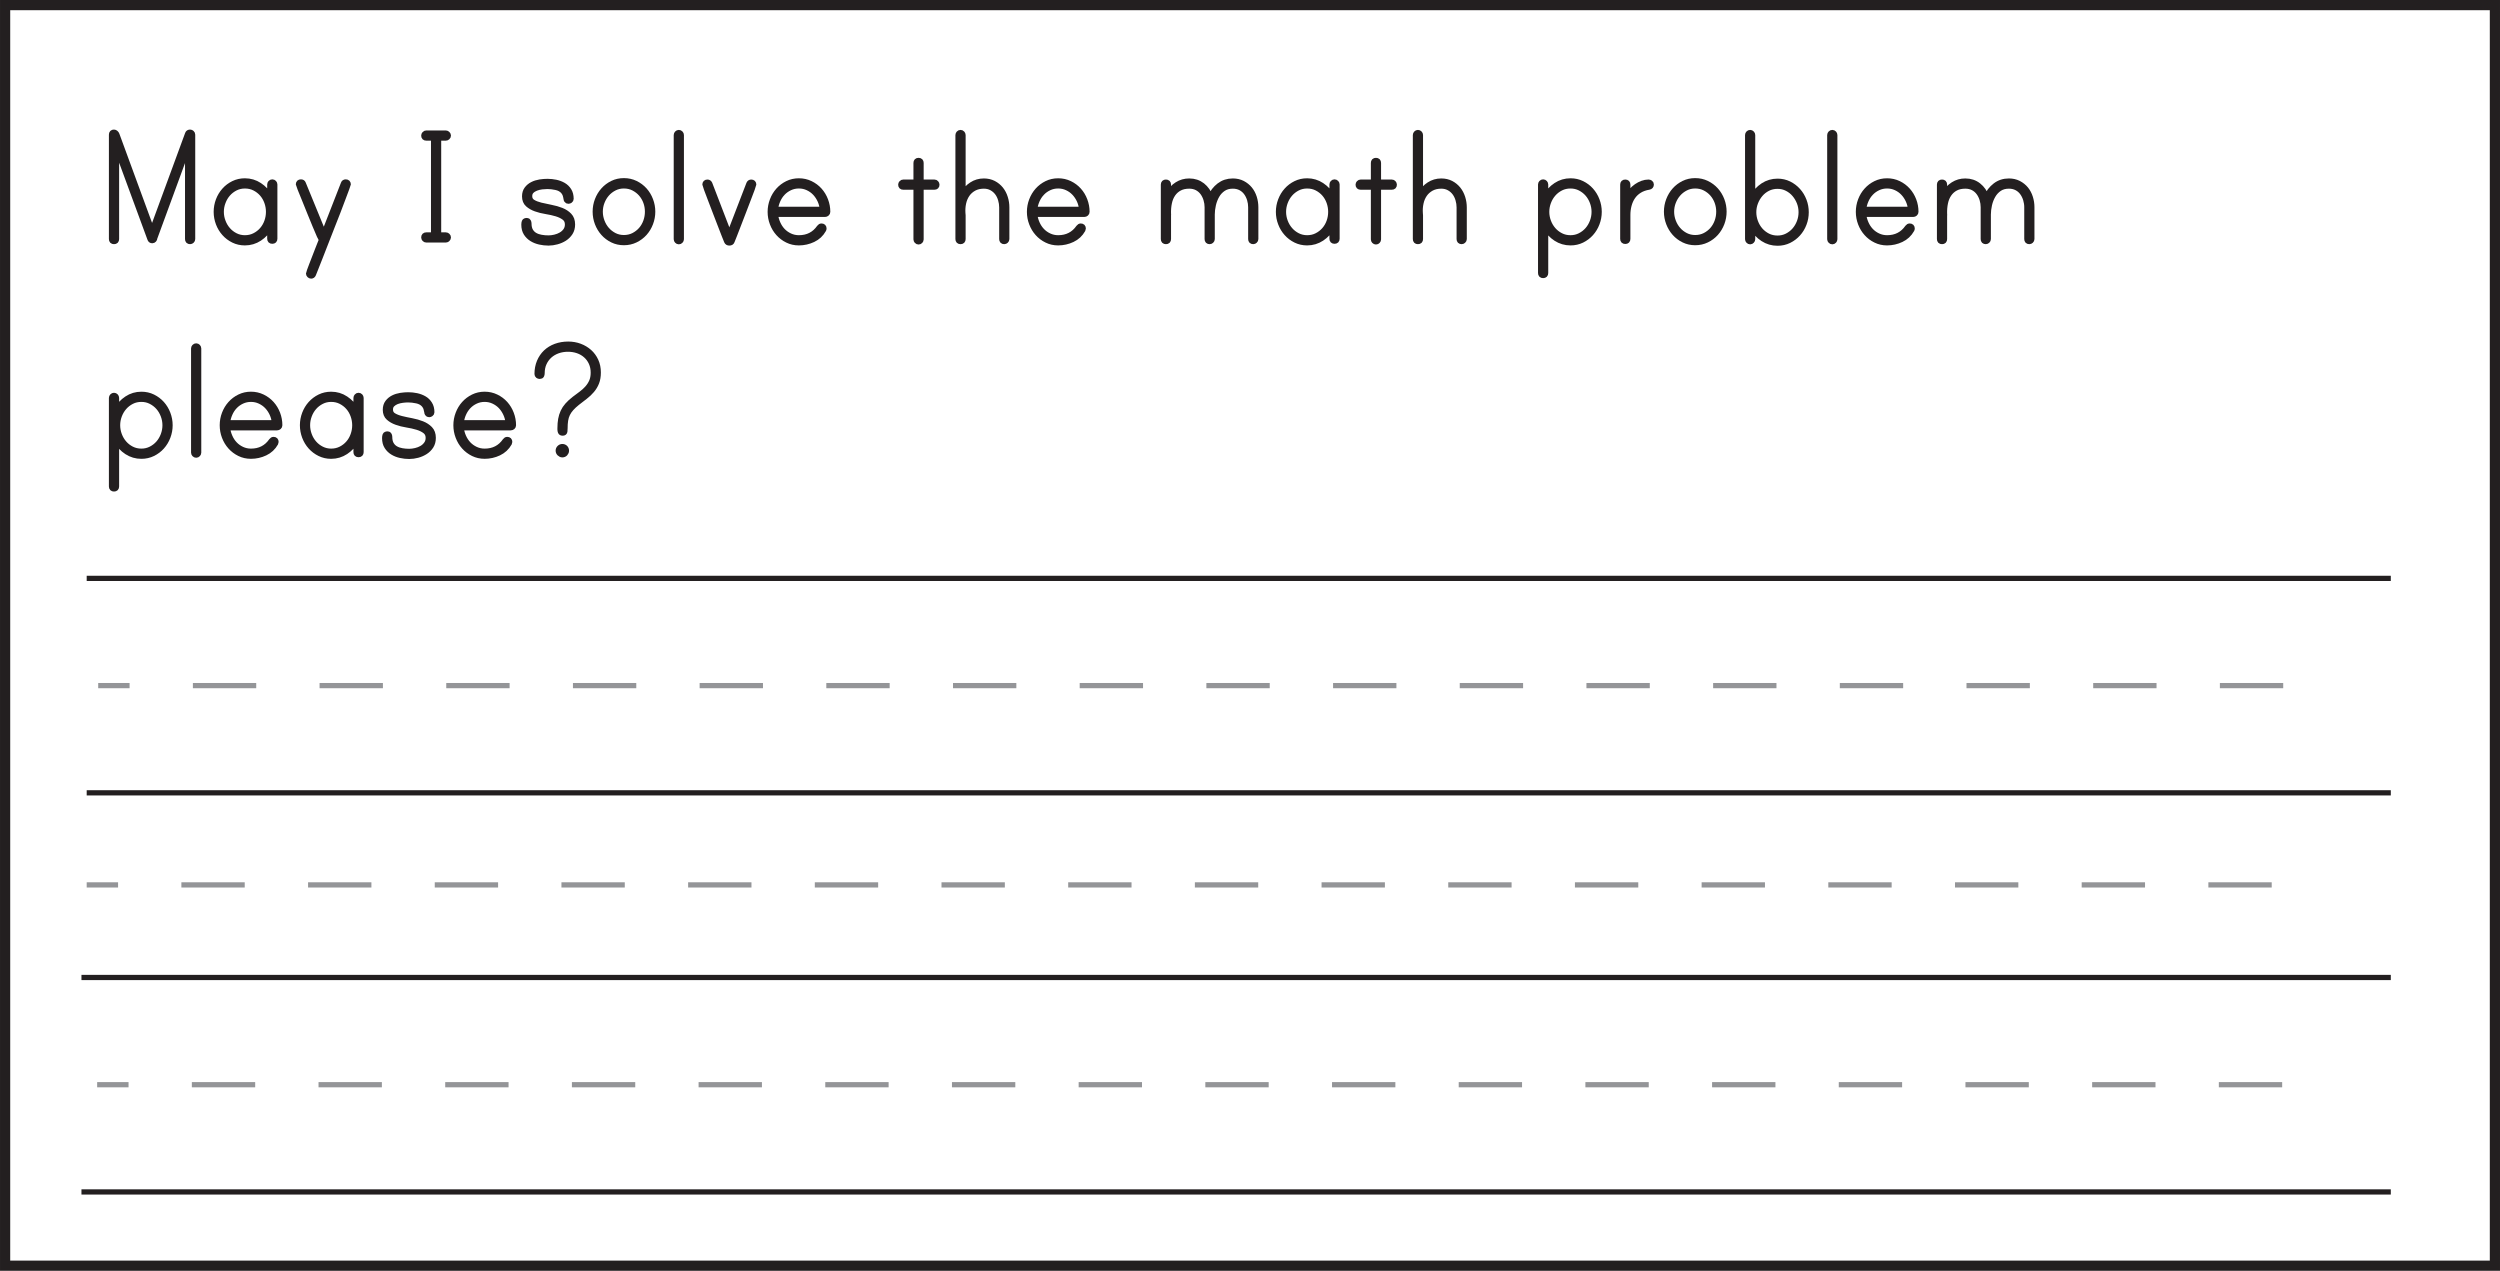 <?xml version="1.0" encoding="UTF-8"?>
<svg xmlns="http://www.w3.org/2000/svg" xmlns:xlink="http://www.w3.org/1999/xlink" width="477.95pt" height="242.95pt" viewBox="0 0 477.95 242.95" version="1.1">
<defs>
<clipPath id="clip1">
  <path d="M 0 0 L 477.949 0 L 477.949 242.949 L 0 242.949 Z M 0 0 "/>
</clipPath>
</defs>
<g id="surface1">
<path style=" stroke:none;fill-rule:nonzero;fill:rgb(13.725%,12.157%,12.549%);fill-opacity:1;" d="M 21.797 46.18 C 21.48 46.18 21.32 46.02 21.32 45.703 L 21.32 25.746 C 21.32 25.43 21.48 25.27 21.797 25.27 C 21.91 25.27 22.02 25.316 22.121 25.406 C 22.223 25.496 22.297 25.598 22.34 25.711 L 29.074 44.07 L 35.871 25.574 C 35.941 25.371 36.102 25.27 36.348 25.27 C 36.461 25.27 36.57 25.316 36.672 25.406 C 36.773 25.496 36.824 25.609 36.824 25.746 L 36.824 45.703 C 36.824 45.84 36.773 45.953 36.672 46.043 C 36.57 46.133 36.461 46.18 36.348 46.18 C 36.031 46.18 35.871 46.02 35.871 45.703 L 35.871 28.363 L 29.582 45.5 C 29.582 45.637 29.539 45.754 29.445 45.855 C 29.355 45.957 29.242 46.008 29.105 46.008 C 28.879 46.008 28.734 45.895 28.664 45.668 L 22.273 28.297 L 22.273 45.703 C 22.273 46.02 22.113 46.18 21.797 46.18 "/>
<path style="fill:none;stroke-width:1;stroke-linecap:butt;stroke-linejoin:miter;stroke:rgb(13.725%,12.157%,12.549%);stroke-opacity:1;stroke-miterlimit:4;" d="M 0 -0.001 C -0.316 -0.001 -0.476 0.16 -0.476 0.476 L -0.476 20.433 C -0.476 20.749 -0.316 20.91 0 20.91 C 0.113 20.91 0.223 20.863 0.324 20.773 C 0.426 20.683 0.5 20.581 0.543 20.468 L 7.277 2.109 L 14.074 20.605 C 14.145 20.808 14.305 20.91 14.551 20.91 C 14.664 20.91 14.774 20.863 14.875 20.773 C 14.977 20.683 15.027 20.57 15.027 20.433 L 15.027 0.476 C 15.027 0.339 14.977 0.226 14.875 0.136 C 14.774 0.046 14.664 -0.001 14.551 -0.001 C 14.234 -0.001 14.074 0.16 14.074 0.476 L 14.074 17.816 L 7.785 0.679 C 7.785 0.542 7.742 0.425 7.649 0.324 C 7.559 0.222 7.445 0.171 7.309 0.171 C 7.082 0.171 6.938 0.285 6.867 0.511 L 0.477 17.882 L 0.477 0.476 C 0.477 0.16 0.316 -0.001 0 -0.001 Z M 0 -0.001 " transform="matrix(1,0,0,-1,21.797,46.179)"/>
<path style=" stroke:none;fill-rule:nonzero;fill:rgb(13.725%,12.157%,12.549%);fill-opacity:1;" d="M 46.82 45.465 C 47.5 45.465 48.117 45.324 48.672 45.039 C 49.23 44.758 49.703 44.387 50.102 43.934 C 50.496 43.48 50.805 42.957 51.02 42.355 C 51.234 41.754 51.344 41.137 51.344 40.5 C 51.344 39.867 51.234 39.25 51.02 38.648 C 50.805 38.047 50.496 37.52 50.102 37.066 C 49.703 36.613 49.23 36.246 48.672 35.961 C 48.117 35.68 47.5 35.539 46.82 35.539 C 46.164 35.539 45.559 35.68 45 35.961 C 44.445 36.246 43.969 36.613 43.574 37.066 C 43.176 37.52 42.863 38.047 42.641 38.648 C 42.41 39.25 42.297 39.867 42.297 40.5 C 42.297 41.137 42.41 41.754 42.641 42.355 C 42.863 42.957 43.176 43.48 43.574 43.934 C 43.969 44.387 44.445 44.758 45 45.039 C 45.559 45.324 46.164 45.465 46.82 45.465 M 52.059 34.789 C 52.191 34.789 52.305 34.84 52.398 34.941 C 52.488 35.043 52.531 35.152 52.531 35.266 L 52.531 45.637 C 52.531 45.953 52.375 46.109 52.059 46.109 C 51.738 46.109 51.582 45.953 51.582 45.637 L 51.582 43.461 C 51.105 44.32 50.445 45.027 49.609 45.586 C 48.77 46.141 47.84 46.418 46.82 46.418 C 46.027 46.418 45.297 46.254 44.629 45.926 C 43.957 45.594 43.379 45.16 42.895 44.613 C 42.406 44.07 42.027 43.441 41.754 42.727 C 41.484 42.016 41.348 41.273 41.348 40.5 C 41.348 39.73 41.484 38.988 41.754 38.273 C 42.027 37.559 42.406 36.93 42.895 36.387 C 43.379 35.844 43.957 35.406 44.629 35.078 C 45.297 34.75 46.027 34.586 46.82 34.586 C 47.84 34.586 48.77 34.863 49.609 35.418 C 50.445 35.973 51.105 36.684 51.582 37.543 L 51.582 35.266 C 51.582 35.152 51.625 35.043 51.715 34.941 C 51.809 34.84 51.922 34.789 52.059 34.789 "/>
<path style="fill:none;stroke-width:1;stroke-linecap:butt;stroke-linejoin:miter;stroke:rgb(13.725%,12.157%,12.549%);stroke-opacity:1;stroke-miterlimit:4;" d="M -0 0 C 0.679 0 1.296 0.141 1.851 0.426 C 2.41 0.707 2.882 1.078 3.281 1.532 C 3.675 1.985 3.984 2.508 4.199 3.11 C 4.414 3.711 4.523 4.328 4.523 4.965 C 4.523 5.598 4.414 6.215 4.199 6.817 C 3.984 7.418 3.675 7.946 3.281 8.399 C 2.882 8.852 2.41 9.219 1.851 9.504 C 1.296 9.786 0.679 9.926 -0 9.926 C -0.657 9.926 -1.262 9.786 -1.821 9.504 C -2.375 9.219 -2.852 8.852 -3.246 8.399 C -3.645 7.946 -3.957 7.418 -4.18 6.817 C -4.411 6.215 -4.524 5.598 -4.524 4.965 C -4.524 4.328 -4.411 3.711 -4.18 3.11 C -3.957 2.508 -3.645 1.985 -3.246 1.532 C -2.852 1.078 -2.375 0.707 -1.821 0.426 C -1.262 0.141 -0.657 0 -0 0 Z M 5.238 10.676 C 5.371 10.676 5.484 10.625 5.578 10.524 C 5.668 10.422 5.711 10.313 5.711 10.2 L 5.711 -0.172 C 5.711 -0.488 5.554 -0.644 5.238 -0.644 C 4.918 -0.644 4.761 -0.488 4.761 -0.172 L 4.761 2.004 C 4.285 1.145 3.625 0.438 2.789 -0.121 C 1.949 -0.675 1.019 -0.953 -0 -0.953 C -0.793 -0.953 -1.524 -0.789 -2.192 -0.461 C -2.864 -0.129 -3.442 0.305 -3.926 0.852 C -4.414 1.395 -4.793 2.024 -5.067 2.739 C -5.336 3.45 -5.473 4.192 -5.473 4.965 C -5.473 5.735 -5.336 6.477 -5.067 7.192 C -4.793 7.907 -4.414 8.536 -3.926 9.078 C -3.442 9.621 -2.864 10.059 -2.192 10.387 C -1.524 10.715 -0.793 10.879 -0 10.879 C 1.019 10.879 1.949 10.602 2.789 10.047 C 3.625 9.493 4.285 8.782 4.761 7.922 L 4.761 10.2 C 4.761 10.313 4.804 10.422 4.894 10.524 C 4.988 10.625 5.101 10.676 5.238 10.676 Z M 5.238 10.676 " transform="matrix(1,0,0,-1,46.821,45.465)"/>
<path style=" stroke:none;fill-rule:nonzero;fill:rgb(13.725%,12.157%,12.549%);fill-opacity:1;" d="M 66.098 34.789 C 66.414 34.789 66.574 34.949 66.574 35.266 C 66.574 35.289 66.484 35.535 66.301 36.012 C 66.121 36.488 65.887 37.105 65.605 37.867 C 65.32 38.625 64.992 39.492 64.621 40.469 C 64.246 41.441 63.855 42.438 63.445 43.461 C 63.039 44.48 62.641 45.492 62.258 46.504 C 61.871 47.512 61.512 48.43 61.184 49.258 C 60.855 50.082 60.578 50.785 60.352 51.363 C 60.125 51.941 59.977 52.309 59.91 52.469 C 59.82 52.672 59.672 52.773 59.469 52.773 C 59.355 52.773 59.246 52.723 59.145 52.621 C 59.043 52.52 58.992 52.41 58.992 52.301 C 58.992 52.254 59.047 52.078 59.164 51.773 C 59.277 51.465 59.418 51.094 59.586 50.648 C 59.758 50.207 59.938 49.738 60.133 49.238 C 60.324 48.738 60.512 48.258 60.691 47.793 C 60.875 47.328 61.031 46.926 61.168 46.586 C 61.305 46.246 61.395 46.02 61.441 45.906 C 61.418 45.887 61.293 45.613 61.066 45.09 C 60.84 44.57 60.562 43.918 60.234 43.137 C 59.906 42.355 59.559 41.512 59.195 40.602 C 58.832 39.695 58.492 38.852 58.176 38.07 C 57.859 37.289 57.594 36.637 57.379 36.113 C 57.16 35.594 57.055 35.309 57.055 35.266 C 57.055 34.949 57.211 34.789 57.531 34.789 C 57.758 34.789 57.906 34.879 57.973 35.062 L 61.918 44.684 L 65.656 35.094 C 65.723 34.891 65.871 34.789 66.098 34.789 "/>
<path style="fill:none;stroke-width:1;stroke-linecap:butt;stroke-linejoin:miter;stroke:rgb(13.725%,12.157%,12.549%);stroke-opacity:1;stroke-miterlimit:4;" d="M -0.001 -0 C 0.316 -0 0.476 -0.16 0.476 -0.477 C 0.476 -0.5 0.386 -0.746 0.202 -1.223 C 0.023 -1.699 -0.212 -2.316 -0.493 -3.078 C -0.778 -3.836 -1.106 -4.703 -1.477 -5.68 C -1.852 -6.652 -2.243 -7.649 -2.653 -8.672 C -3.059 -9.691 -3.458 -10.703 -3.841 -11.715 C -4.227 -12.723 -4.587 -13.641 -4.915 -14.469 C -5.243 -15.293 -5.52 -15.996 -5.747 -16.574 C -5.973 -17.152 -6.122 -17.52 -6.188 -17.68 C -6.278 -17.883 -6.427 -17.984 -6.63 -17.984 C -6.743 -17.984 -6.852 -17.934 -6.954 -17.832 C -7.056 -17.731 -7.106 -17.621 -7.106 -17.512 C -7.106 -17.465 -7.052 -17.289 -6.934 -16.984 C -6.821 -16.676 -6.681 -16.305 -6.513 -15.859 C -6.341 -15.418 -6.161 -14.949 -5.966 -14.449 C -5.774 -13.949 -5.587 -13.469 -5.407 -13.004 C -5.223 -12.539 -5.067 -12.137 -4.931 -11.797 C -4.794 -11.457 -4.704 -11.231 -4.657 -11.117 C -4.681 -11.098 -4.806 -10.824 -5.032 -10.301 C -5.259 -9.781 -5.536 -9.129 -5.864 -8.348 C -6.192 -7.566 -6.54 -6.723 -6.903 -5.813 C -7.266 -4.906 -7.606 -4.063 -7.923 -3.281 C -8.239 -2.5 -8.505 -1.848 -8.72 -1.324 C -8.938 -0.805 -9.044 -0.52 -9.044 -0.477 C -9.044 -0.16 -8.888 -0 -8.567 -0 C -8.341 -0 -8.192 -0.09 -8.126 -0.274 L -4.181 -9.895 L -0.442 -0.305 C -0.376 -0.102 -0.227 -0 -0.001 -0 Z M -0.001 -0 " transform="matrix(1,0,0,-1,66.099,34.789)"/>
<path style=" stroke:none;fill-rule:nonzero;fill:rgb(13.725%,12.157%,12.549%);fill-opacity:1;" d="M 81.023 45.398 C 81.023 45.078 81.184 44.922 81.5 44.922 L 82.895 44.922 L 82.895 26.391 L 81.5 26.391 C 81.184 26.391 81.023 26.234 81.023 25.914 C 81.023 25.801 81.07 25.695 81.16 25.594 C 81.25 25.488 81.363 25.438 81.5 25.438 L 85.238 25.438 C 85.355 25.438 85.461 25.488 85.562 25.594 C 85.664 25.695 85.715 25.801 85.715 25.914 C 85.715 26.051 85.664 26.164 85.562 26.254 C 85.461 26.348 85.355 26.391 85.238 26.391 L 83.848 26.391 L 83.848 44.922 L 85.238 44.922 C 85.355 44.922 85.461 44.969 85.562 45.059 C 85.664 45.148 85.715 45.262 85.715 45.398 C 85.715 45.512 85.664 45.617 85.562 45.719 C 85.461 45.82 85.355 45.871 85.238 45.871 L 81.5 45.871 C 81.363 45.871 81.25 45.82 81.16 45.719 C 81.07 45.617 81.023 45.512 81.023 45.398 "/>
<path style="fill:none;stroke-width:1;stroke-linecap:butt;stroke-linejoin:miter;stroke:rgb(13.725%,12.157%,12.549%);stroke-opacity:1;stroke-miterlimit:4;" d="M -0 -0.002 C -0 0.319 0.16 0.475 0.476 0.475 L 1.871 0.475 L 1.871 19.006 L 0.476 19.006 C 0.16 19.006 -0 19.163 -0 19.483 C -0 19.596 0.047 19.702 0.136 19.803 C 0.226 19.909 0.339 19.959 0.476 19.959 L 4.214 19.959 C 4.332 19.959 4.437 19.909 4.539 19.803 C 4.64 19.702 4.691 19.596 4.691 19.483 C 4.691 19.346 4.64 19.233 4.539 19.143 C 4.437 19.049 4.332 19.006 4.214 19.006 L 2.824 19.006 L 2.824 0.475 L 4.214 0.475 C 4.332 0.475 4.437 0.428 4.539 0.338 C 4.64 0.248 4.691 0.135 4.691 -0.002 C 4.691 -0.115 4.64 -0.22 4.539 -0.322 C 4.437 -0.423 4.332 -0.474 4.214 -0.474 L 0.476 -0.474 C 0.339 -0.474 0.226 -0.423 0.136 -0.322 C 0.047 -0.22 -0 -0.115 -0 -0.002 Z M -0 -0.002 " transform="matrix(1,0,0,-1,81.024,45.397)"/>
<path style=" stroke:none;fill-rule:nonzero;fill:rgb(13.725%,12.157%,12.549%);fill-opacity:1;" d="M 101.254 37.508 C 101.254 38.008 101.457 38.383 101.867 38.633 C 102.273 38.883 102.777 39.078 103.379 39.227 C 103.98 39.375 104.637 39.516 105.352 39.652 C 106.066 39.789 106.723 39.973 107.324 40.211 C 107.922 40.449 108.43 40.777 108.836 41.199 C 109.242 41.617 109.449 42.191 109.449 42.914 C 109.449 43.527 109.305 44.055 109.023 44.496 C 108.738 44.938 108.375 45.301 107.934 45.586 C 107.492 45.867 107 46.082 106.457 46.23 C 105.91 46.379 105.379 46.453 104.859 46.453 C 104.289 46.453 103.73 46.387 103.176 46.266 C 102.617 46.141 102.121 45.941 101.68 45.668 C 101.238 45.398 100.875 45.039 100.59 44.598 C 100.309 44.156 100.164 43.605 100.164 42.949 C 100.164 42.723 100.195 42.535 100.25 42.387 C 100.309 42.238 100.473 42.168 100.742 42.168 C 100.879 42.168 100.977 42.23 101.031 42.355 C 101.09 42.48 101.117 42.598 101.117 42.711 C 101.117 43.277 101.219 43.742 101.422 44.105 C 101.629 44.469 101.906 44.75 102.258 44.957 C 102.609 45.16 103.012 45.301 103.465 45.379 C 103.918 45.461 104.383 45.5 104.859 45.5 C 105.242 45.5 105.652 45.449 106.082 45.348 C 106.512 45.246 106.902 45.09 107.254 44.887 C 107.605 44.684 107.902 44.418 108.141 44.09 C 108.375 43.758 108.496 43.367 108.496 42.914 C 108.496 42.348 108.293 41.914 107.883 41.605 C 107.477 41.301 106.973 41.055 106.371 40.875 C 105.77 40.695 105.113 40.547 104.398 40.434 C 103.684 40.32 103.027 40.156 102.426 39.941 C 101.824 39.727 101.32 39.438 100.914 39.074 C 100.504 38.711 100.301 38.199 100.301 37.543 C 100.301 36.977 100.441 36.508 100.727 36.133 C 101.012 35.758 101.367 35.465 101.797 35.25 C 102.227 35.031 102.699 34.887 103.207 34.805 C 103.719 34.727 104.199 34.688 104.652 34.688 C 105.199 34.688 105.734 34.746 106.27 34.855 C 106.801 34.969 107.281 35.152 107.715 35.402 C 108.145 35.652 108.496 35.988 108.77 36.422 C 109.039 36.852 109.176 37.383 109.176 38.02 C 109.176 38.156 109.117 38.262 109.004 38.344 C 108.891 38.422 108.777 38.461 108.664 38.461 C 108.508 38.461 108.395 38.406 108.324 38.293 C 108.258 38.176 108.223 38.066 108.223 37.953 C 108.18 37.68 108.121 37.441 108.055 37.238 C 107.984 37.031 107.859 36.816 107.68 36.59 C 107.34 36.207 106.875 35.953 106.285 35.828 C 105.695 35.703 105.152 35.641 104.652 35.641 C 104.359 35.641 104.012 35.664 103.617 35.707 C 103.219 35.754 102.848 35.844 102.496 35.98 C 102.145 36.113 101.848 36.301 101.609 36.539 C 101.371 36.777 101.254 37.102 101.254 37.508 "/>
<path style="fill:none;stroke-width:1;stroke-linecap:butt;stroke-linejoin:miter;stroke:rgb(13.725%,12.157%,12.549%);stroke-opacity:1;stroke-miterlimit:4;" d="M 0 0.001 C 0 -0.499 0.203 -0.874 0.613 -1.124 C 1.02 -1.374 1.524 -1.569 2.125 -1.717 C 2.727 -1.866 3.383 -2.006 4.098 -2.143 C 4.813 -2.28 5.469 -2.463 6.07 -2.702 C 6.668 -2.94 7.176 -3.268 7.582 -3.69 C 7.988 -4.108 8.195 -4.682 8.195 -5.405 C 8.195 -6.018 8.051 -6.545 7.77 -6.987 C 7.484 -7.428 7.121 -7.792 6.68 -8.077 C 6.238 -8.358 5.746 -8.573 5.203 -8.721 C 4.656 -8.87 4.125 -8.944 3.606 -8.944 C 3.035 -8.944 2.477 -8.878 1.922 -8.756 C 1.363 -8.631 0.867 -8.432 0.426 -8.159 C -0.016 -7.889 -0.379 -7.53 -0.664 -7.088 C -0.945 -6.647 -1.09 -6.096 -1.09 -5.44 C -1.09 -5.213 -1.058 -5.026 -1.004 -4.878 C -0.945 -4.729 -0.781 -4.659 -0.512 -4.659 C -0.375 -4.659 -0.277 -4.721 -0.223 -4.846 C -0.164 -4.971 -0.137 -5.088 -0.137 -5.202 C -0.137 -5.768 -0.035 -6.233 0.168 -6.596 C 0.375 -6.96 0.652 -7.241 1.004 -7.448 C 1.356 -7.651 1.758 -7.792 2.211 -7.87 C 2.664 -7.952 3.129 -7.991 3.606 -7.991 C 3.988 -7.991 4.399 -7.94 4.828 -7.838 C 5.258 -7.737 5.649 -7.581 6 -7.378 C 6.352 -7.174 6.649 -6.909 6.887 -6.581 C 7.121 -6.249 7.242 -5.858 7.242 -5.405 C 7.242 -4.838 7.039 -4.405 6.629 -4.096 C 6.223 -3.792 5.719 -3.545 5.117 -3.366 C 4.516 -3.186 3.859 -3.038 3.145 -2.924 C 2.43 -2.811 1.774 -2.647 1.172 -2.432 C 0.57 -2.217 0.067 -1.928 -0.34 -1.565 C -0.75 -1.202 -0.953 -0.69 -0.953 -0.034 C -0.953 0.533 -0.812 1.001 -0.527 1.376 C -0.242 1.751 0.113 2.044 0.543 2.259 C 0.973 2.478 1.445 2.622 1.953 2.705 C 2.465 2.783 2.945 2.822 3.399 2.822 C 3.945 2.822 4.481 2.763 5.016 2.654 C 5.547 2.54 6.027 2.357 6.461 2.107 C 6.891 1.857 7.242 1.521 7.516 1.087 C 7.785 0.658 7.922 0.126 7.922 -0.51 C 7.922 -0.647 7.863 -0.753 7.75 -0.835 C 7.637 -0.913 7.524 -0.952 7.41 -0.952 C 7.254 -0.952 7.141 -0.897 7.07 -0.784 C 7.004 -0.667 6.969 -0.557 6.969 -0.444 C 6.926 -0.17 6.867 0.068 6.801 0.271 C 6.731 0.478 6.606 0.693 6.426 0.919 C 6.086 1.302 5.621 1.556 5.031 1.681 C 4.442 1.806 3.899 1.869 3.399 1.869 C 3.106 1.869 2.758 1.845 2.363 1.802 C 1.965 1.755 1.594 1.665 1.242 1.529 C 0.891 1.396 0.594 1.208 0.356 0.97 C 0.117 0.732 0 0.408 0 0.001 Z M 0 0.001 " transform="matrix(1,0,0,-1,101.254,37.509)"/>
<path style=" stroke:none;fill-rule:nonzero;fill:rgb(13.725%,12.157%,12.549%);fill-opacity:1;" d="M 119.273 45.43 C 119.953 45.43 120.57 45.289 121.125 45.008 C 121.68 44.723 122.156 44.355 122.555 43.902 C 122.949 43.449 123.258 42.922 123.473 42.32 C 123.688 41.719 123.793 41.102 123.793 40.469 C 123.793 39.832 123.688 39.223 123.473 38.633 C 123.258 38.043 122.949 37.52 122.555 37.066 C 122.156 36.613 121.68 36.246 121.125 35.961 C 120.57 35.68 119.953 35.535 119.273 35.535 C 118.613 35.535 118.008 35.68 117.453 35.961 C 116.898 36.246 116.422 36.613 116.027 37.066 C 115.629 37.52 115.316 38.043 115.09 38.633 C 114.863 39.223 114.75 39.832 114.75 40.469 C 114.75 41.102 114.863 41.719 115.09 42.32 C 115.316 42.922 115.629 43.449 116.027 43.902 C 116.422 44.355 116.898 44.723 117.453 45.008 C 118.008 45.289 118.613 45.43 119.273 45.43 M 119.273 34.551 C 120.066 34.551 120.805 34.715 121.484 35.043 C 122.164 35.371 122.746 35.809 123.234 36.352 C 123.723 36.898 124.102 37.527 124.371 38.238 C 124.645 38.953 124.781 39.695 124.781 40.469 C 124.781 41.238 124.645 41.98 124.371 42.695 C 124.102 43.406 123.723 44.035 123.234 44.582 C 122.746 45.125 122.164 45.562 121.484 45.891 C 120.805 46.219 120.066 46.383 119.273 46.383 C 118.48 46.383 117.75 46.219 117.078 45.891 C 116.41 45.562 115.832 45.125 115.348 44.582 C 114.859 44.035 114.48 43.406 114.207 42.695 C 113.934 41.98 113.801 41.238 113.801 40.469 C 113.801 39.695 113.934 38.953 114.207 38.238 C 114.48 37.527 114.859 36.898 115.348 36.352 C 115.832 35.809 116.41 35.371 117.078 35.043 C 117.75 34.715 118.48 34.551 119.273 34.551 "/>
<path style="fill:none;stroke-width:1;stroke-linecap:butt;stroke-linejoin:miter;stroke:rgb(13.725%,12.157%,12.549%);stroke-opacity:1;stroke-miterlimit:4;" d="M 0.001 0.001 C 0.68 0.001 1.297 0.142 1.852 0.423 C 2.407 0.708 2.883 1.076 3.282 1.529 C 3.676 1.982 3.985 2.509 4.2 3.111 C 4.415 3.712 4.52 4.329 4.52 4.962 C 4.52 5.599 4.415 6.208 4.2 6.798 C 3.985 7.388 3.676 7.911 3.282 8.365 C 2.883 8.818 2.407 9.185 1.852 9.47 C 1.297 9.751 0.68 9.896 0.001 9.896 C -0.66 9.896 -1.265 9.751 -1.82 9.47 C -2.374 9.185 -2.851 8.818 -3.246 8.365 C -3.644 7.911 -3.956 7.388 -4.183 6.798 C -4.41 6.208 -4.523 5.599 -4.523 4.962 C -4.523 4.329 -4.41 3.712 -4.183 3.111 C -3.956 2.509 -3.644 1.982 -3.246 1.529 C -2.851 1.076 -2.374 0.708 -1.82 0.423 C -1.265 0.142 -0.66 0.001 0.001 0.001 Z M 0.001 10.88 C 0.794 10.88 1.532 10.716 2.211 10.388 C 2.891 10.06 3.473 9.622 3.961 9.079 C 4.45 8.533 4.829 7.904 5.098 7.193 C 5.372 6.478 5.508 5.736 5.508 4.962 C 5.508 4.193 5.372 3.451 5.098 2.736 C 4.829 2.025 4.45 1.396 3.961 0.849 C 3.473 0.306 2.891 -0.132 2.211 -0.46 C 1.532 -0.788 0.794 -0.952 0.001 -0.952 C -0.792 -0.952 -1.523 -0.788 -2.195 -0.46 C -2.863 -0.132 -3.441 0.306 -3.925 0.849 C -4.414 1.396 -4.792 2.025 -5.066 2.736 C -5.339 3.451 -5.472 4.193 -5.472 4.962 C -5.472 5.736 -5.339 6.478 -5.066 7.193 C -4.792 7.904 -4.414 8.533 -3.925 9.079 C -3.441 9.622 -2.863 10.06 -2.195 10.388 C -1.523 10.716 -0.792 10.88 0.001 10.88 Z M 0.001 10.88 " transform="matrix(1,0,0,-1,119.273,45.431)"/>
<path style=" stroke:none;fill-rule:nonzero;fill:rgb(13.725%,12.157%,12.549%);fill-opacity:1;" d="M 129.777 25.336 C 129.914 25.336 130.027 25.387 130.117 25.488 C 130.211 25.594 130.254 25.699 130.254 25.812 L 130.254 45.738 C 130.254 45.852 130.211 45.957 130.117 46.059 C 130.027 46.16 129.914 46.211 129.777 46.211 C 129.645 46.211 129.527 46.16 129.438 46.059 C 129.348 45.957 129.301 45.852 129.301 45.738 L 129.301 25.812 C 129.301 25.699 129.348 25.594 129.438 25.488 C 129.527 25.387 129.645 25.336 129.777 25.336 "/>
<path style="fill:none;stroke-width:1;stroke-linecap:butt;stroke-linejoin:miter;stroke:rgb(13.725%,12.157%,12.549%);stroke-opacity:1;stroke-miterlimit:4;" d="M -0.001 0.001 C 0.135 0.001 0.249 -0.05 0.338 -0.151 C 0.432 -0.257 0.475 -0.362 0.475 -0.476 L 0.475 -20.401 C 0.475 -20.515 0.432 -20.62 0.338 -20.722 C 0.249 -20.823 0.135 -20.874 -0.001 -20.874 C -0.134 -20.874 -0.251 -20.823 -0.341 -20.722 C -0.431 -20.62 -0.478 -20.515 -0.478 -20.401 L -0.478 -0.476 C -0.478 -0.362 -0.431 -0.257 -0.341 -0.151 C -0.251 -0.05 -0.134 0.001 -0.001 0.001 Z M -0.001 0.001 " transform="matrix(1,0,0,-1,129.779,25.337)"/>
<path style=" stroke:none;fill-rule:nonzero;fill:rgb(13.725%,12.157%,12.549%);fill-opacity:1;" d="M 143.617 34.824 C 143.934 34.824 144.094 34.98 144.094 35.301 C 144.094 35.344 143.996 35.621 143.805 36.133 C 143.609 36.641 143.371 37.27 143.09 38.02 C 142.805 38.766 142.492 39.582 142.152 40.469 C 141.812 41.352 141.492 42.191 141.184 42.984 C 140.879 43.777 140.613 44.461 140.387 45.039 C 140.16 45.617 140.012 45.984 139.945 46.145 C 139.875 46.348 139.707 46.449 139.434 46.449 C 139.184 46.449 139.016 46.348 138.926 46.145 C 138.855 45.984 138.707 45.617 138.48 45.039 C 138.254 44.461 137.988 43.777 137.684 42.984 C 137.379 42.191 137.055 41.352 136.715 40.469 C 136.375 39.582 136.062 38.766 135.777 38.02 C 135.496 37.27 135.258 36.641 135.066 36.133 C 134.871 35.621 134.777 35.344 134.777 35.301 C 134.777 34.98 134.934 34.824 135.254 34.824 C 135.457 34.824 135.602 34.926 135.695 35.129 L 139.434 44.852 L 143.176 35.129 C 143.266 34.926 143.41 34.824 143.617 34.824 "/>
<path style="fill:none;stroke-width:1;stroke-linecap:butt;stroke-linejoin:miter;stroke:rgb(13.725%,12.157%,12.549%);stroke-opacity:1;stroke-miterlimit:4;" d="M 0.001 -0.001 C 0.317 -0.001 0.478 -0.157 0.478 -0.478 C 0.478 -0.521 0.38 -0.798 0.189 -1.31 C -0.007 -1.818 -0.245 -2.446 -0.526 -3.196 C -0.811 -3.943 -1.124 -4.759 -1.464 -5.646 C -1.804 -6.528 -2.124 -7.368 -2.433 -8.161 C -2.737 -8.954 -3.003 -9.638 -3.229 -10.216 C -3.456 -10.794 -3.604 -11.161 -3.671 -11.321 C -3.741 -11.525 -3.909 -11.626 -4.183 -11.626 C -4.433 -11.626 -4.6 -11.525 -4.69 -11.321 C -4.761 -11.161 -4.909 -10.794 -5.136 -10.216 C -5.362 -9.638 -5.628 -8.954 -5.933 -8.161 C -6.237 -7.368 -6.561 -6.528 -6.901 -5.646 C -7.241 -4.759 -7.554 -3.943 -7.839 -3.196 C -8.12 -2.446 -8.358 -1.818 -8.55 -1.31 C -8.745 -0.798 -8.839 -0.521 -8.839 -0.478 C -8.839 -0.157 -8.683 -0.001 -8.362 -0.001 C -8.159 -0.001 -8.015 -0.103 -7.921 -0.306 L -4.183 -10.028 L -0.44 -0.306 C -0.35 -0.103 -0.206 -0.001 0.001 -0.001 Z M 0.001 -0.001 " transform="matrix(1,0,0,-1,143.616,34.823)"/>
<path style=" stroke:none;fill-rule:nonzero;fill:rgb(13.725%,12.157%,12.549%);fill-opacity:1;" d="M 157.215 40.023 C 157.172 39.438 157.023 38.867 156.773 38.324 C 156.523 37.781 156.207 37.305 155.824 36.898 C 155.438 36.488 154.977 36.16 154.445 35.91 C 153.914 35.66 153.34 35.535 152.73 35.535 C 152.117 35.535 151.543 35.66 151.012 35.91 C 150.48 36.16 150.02 36.488 149.633 36.898 C 149.25 37.305 148.938 37.781 148.699 38.324 C 148.461 38.867 148.309 39.438 148.242 40.023 Z M 152.73 34.586 C 153.523 34.586 154.258 34.75 154.938 35.078 C 155.617 35.406 156.203 35.844 156.691 36.387 C 157.176 36.93 157.559 37.559 157.828 38.273 C 158.102 38.988 158.238 39.73 158.238 40.5 C 158.238 40.637 158.188 40.75 158.082 40.84 C 157.98 40.934 157.863 40.977 157.727 40.977 L 148.242 40.977 C 148.309 41.566 148.461 42.133 148.699 42.676 C 148.938 43.223 149.25 43.695 149.633 44.105 C 150.02 44.512 150.48 44.844 151.012 45.09 C 151.543 45.34 152.117 45.465 152.73 45.465 C 154.406 45.465 155.707 44.797 156.641 43.457 C 156.75 43.301 156.887 43.223 157.047 43.223 C 157.363 43.223 157.523 43.379 157.523 43.695 C 157.523 43.766 157.5 43.844 157.453 43.934 C 156.98 44.773 156.309 45.398 155.449 45.805 C 154.586 46.211 153.68 46.418 152.73 46.418 C 151.934 46.418 151.203 46.254 150.535 45.922 C 149.867 45.598 149.289 45.16 148.801 44.613 C 148.312 44.07 147.934 43.441 147.664 42.727 C 147.391 42.016 147.254 41.273 147.254 40.5 C 147.254 39.73 147.391 38.988 147.664 38.273 C 147.934 37.559 148.312 36.93 148.801 36.387 C 149.289 35.844 149.867 35.406 150.535 35.078 C 151.203 34.75 151.934 34.586 152.73 34.586 "/>
<path style="fill:none;stroke-width:1;stroke-linecap:butt;stroke-linejoin:miter;stroke:rgb(13.725%,12.157%,12.549%);stroke-opacity:1;stroke-miterlimit:4;" d="M -0.002 0.001 C -0.045 0.587 -0.193 1.158 -0.443 1.701 C -0.693 2.244 -1.01 2.72 -1.392 3.126 C -1.779 3.537 -2.24 3.865 -2.771 4.115 C -3.303 4.365 -3.877 4.49 -4.486 4.49 C -5.1 4.49 -5.674 4.365 -6.205 4.115 C -6.736 3.865 -7.197 3.537 -7.584 3.126 C -7.967 2.72 -8.279 2.244 -8.517 1.701 C -8.756 1.158 -8.908 0.587 -8.975 0.001 Z M -4.486 5.439 C -3.693 5.439 -2.959 5.275 -2.279 4.947 C -1.6 4.619 -1.014 4.181 -0.525 3.638 C -0.041 3.095 0.342 2.466 0.611 1.751 C 0.885 1.037 1.022 0.294 1.022 -0.475 C 1.022 -0.612 0.971 -0.725 0.865 -0.815 C 0.764 -0.909 0.647 -0.952 0.51 -0.952 L -8.975 -0.952 C -8.908 -1.542 -8.756 -2.108 -8.517 -2.651 C -8.279 -3.198 -7.967 -3.671 -7.584 -4.081 C -7.197 -4.487 -6.736 -4.819 -6.205 -5.065 C -5.674 -5.315 -5.1 -5.44 -4.486 -5.44 C -2.81 -5.44 -1.51 -4.772 -0.576 -3.432 C -0.467 -3.276 -0.33 -3.198 -0.17 -3.198 C 0.147 -3.198 0.307 -3.354 0.307 -3.671 C 0.307 -3.741 0.283 -3.819 0.236 -3.909 C -0.236 -4.749 -0.908 -5.374 -1.767 -5.78 C -2.631 -6.186 -3.537 -6.393 -4.486 -6.393 C -5.283 -6.393 -6.014 -6.229 -6.682 -5.897 C -7.35 -5.573 -7.928 -5.135 -8.416 -4.588 C -8.904 -4.046 -9.283 -3.417 -9.553 -2.702 C -9.826 -1.991 -9.963 -1.249 -9.963 -0.475 C -9.963 0.294 -9.826 1.037 -9.553 1.751 C -9.283 2.466 -8.904 3.095 -8.416 3.638 C -7.928 4.181 -7.35 4.619 -6.682 4.947 C -6.014 5.275 -5.283 5.439 -4.486 5.439 Z M -4.486 5.439 " transform="matrix(1,0,0,-1,157.217,40.025)"/>
<path style="fill-rule:nonzero;fill:rgb(13.725%,12.157%,12.549%);fill-opacity:1;stroke-width:1;stroke-linecap:butt;stroke-linejoin:miter;stroke:rgb(13.725%,12.157%,12.549%);stroke-opacity:1;stroke-miterlimit:4;" d="M 0.001 -0.001 C 0.137 -0.001 0.251 -0.052 0.34 -0.153 C 0.43 -0.255 0.477 -0.364 0.477 -0.478 C 0.477 -0.794 0.317 -0.95 0.001 -0.95 L -2.55 -0.95 L -2.55 -10.946 C -2.55 -11.064 -2.597 -11.169 -2.687 -11.271 C -2.777 -11.372 -2.89 -11.423 -3.027 -11.423 C -3.163 -11.423 -3.277 -11.372 -3.367 -11.271 C -3.456 -11.169 -3.503 -11.064 -3.503 -10.946 L -3.503 -0.95 L -5.949 -0.95 C -6.269 -0.95 -6.425 -0.794 -6.425 -0.478 C -6.425 -0.364 -6.382 -0.255 -6.288 -0.153 C -6.199 -0.052 -6.085 -0.001 -5.949 -0.001 L -3.503 -0.001 L -3.503 3.671 C -3.503 3.987 -3.343 4.147 -3.027 4.147 C -2.71 4.147 -2.55 3.987 -2.55 3.671 L -2.55 -0.001 Z M 0.001 -0.001 " transform="matrix(1,0,0,-1,178.636,34.823)"/>
<path style=" stroke:none;fill-rule:nonzero;fill:rgb(13.725%,12.157%,12.549%);fill-opacity:1;" d="M 188.09 34.617 C 188.789 34.617 189.414 34.762 189.957 35.043 C 190.504 35.328 190.961 35.703 191.336 36.164 C 191.711 36.633 191.992 37.168 192.184 37.781 C 192.379 38.395 192.473 39.016 192.473 39.652 L 192.473 45.703 C 192.473 45.84 192.422 45.953 192.32 46.043 C 192.219 46.133 192.109 46.18 191.996 46.18 C 191.68 46.18 191.523 46.02 191.523 45.703 L 191.523 39.652 C 191.523 39.152 191.449 38.652 191.301 38.156 C 191.152 37.656 190.938 37.219 190.656 36.848 C 190.371 36.473 190.016 36.164 189.586 35.93 C 189.152 35.691 188.656 35.57 188.09 35.57 C 187.363 35.57 186.734 35.719 186.199 36.012 C 185.668 36.309 185.238 36.691 184.91 37.168 C 184.582 37.645 184.348 38.195 184.211 38.816 C 184.074 39.441 184.031 40.082 184.074 40.738 C 184.074 40.785 184.082 40.859 184.094 40.961 C 184.105 41.062 184.109 41.125 184.109 41.148 L 184.109 45.703 C 184.109 46.02 183.949 46.18 183.633 46.18 C 183.316 46.18 183.156 46.02 183.156 45.703 L 183.156 25.812 C 183.156 25.699 183.203 25.594 183.293 25.488 C 183.383 25.387 183.496 25.336 183.633 25.336 C 183.77 25.336 183.883 25.387 183.973 25.488 C 184.062 25.594 184.109 25.699 184.109 25.812 L 184.109 37.066 C 184.52 36.344 185.066 35.754 185.758 35.301 C 186.449 34.848 187.227 34.617 188.09 34.617 "/>
<path style="fill:none;stroke-width:1;stroke-linecap:butt;stroke-linejoin:miter;stroke:rgb(13.725%,12.157%,12.549%);stroke-opacity:1;stroke-miterlimit:4;" d="M 0.002 0.002 C 0.701 0.002 1.326 -0.143 1.869 -0.424 C 2.416 -0.709 2.873 -1.084 3.248 -1.545 C 3.623 -2.014 3.904 -2.549 4.095 -3.162 C 4.291 -3.776 4.384 -4.397 4.384 -5.033 L 4.384 -11.084 C 4.384 -11.221 4.334 -11.334 4.232 -11.424 C 4.13 -11.514 4.021 -11.561 3.908 -11.561 C 3.591 -11.561 3.435 -11.401 3.435 -11.084 L 3.435 -5.033 C 3.435 -4.533 3.361 -4.033 3.212 -3.537 C 3.064 -3.037 2.849 -2.6 2.568 -2.229 C 2.283 -1.854 1.927 -1.545 1.498 -1.311 C 1.064 -1.072 0.568 -0.951 0.002 -0.951 C -0.725 -0.951 -1.354 -1.1 -1.889 -1.393 C -2.42 -1.69 -2.85 -2.072 -3.178 -2.549 C -3.506 -3.026 -3.741 -3.576 -3.877 -4.197 C -4.014 -4.822 -4.057 -5.463 -4.014 -6.119 C -4.014 -6.166 -4.006 -6.24 -3.995 -6.342 C -3.983 -6.444 -3.979 -6.506 -3.979 -6.529 L -3.979 -11.084 C -3.979 -11.401 -4.139 -11.561 -4.455 -11.561 C -4.772 -11.561 -4.932 -11.401 -4.932 -11.084 L -4.932 8.806 C -4.932 8.92 -4.885 9.025 -4.795 9.131 C -4.705 9.232 -4.592 9.283 -4.455 9.283 C -4.319 9.283 -4.205 9.232 -4.116 9.131 C -4.026 9.025 -3.979 8.92 -3.979 8.806 L -3.979 -2.447 C -3.569 -1.725 -3.022 -1.135 -2.33 -0.682 C -1.639 -0.229 -0.862 0.002 0.002 0.002 Z M 0.002 0.002 " transform="matrix(1,0,0,-1,188.088,34.619)"/>
<path style=" stroke:none;fill-rule:nonzero;fill:rgb(13.725%,12.157%,12.549%);fill-opacity:1;" d="M 206.789 40.023 C 206.742 39.438 206.594 38.867 206.348 38.324 C 206.098 37.781 205.777 37.305 205.395 36.898 C 205.008 36.488 204.551 36.16 204.016 35.91 C 203.484 35.66 202.91 35.535 202.301 35.535 C 201.688 35.535 201.113 35.66 200.582 35.91 C 200.051 36.16 199.59 36.488 199.207 36.898 C 198.82 37.305 198.508 37.781 198.27 38.324 C 198.031 38.867 197.879 39.438 197.812 40.023 Z M 202.301 34.586 C 203.094 34.586 203.828 34.75 204.512 35.078 C 205.191 35.406 205.773 35.844 206.262 36.387 C 206.75 36.93 207.129 37.559 207.398 38.273 C 207.672 38.988 207.809 39.73 207.809 40.5 C 207.809 40.637 207.758 40.75 207.656 40.84 C 207.555 40.934 207.434 40.977 207.297 40.977 L 197.812 40.977 C 197.879 41.566 198.031 42.133 198.27 42.676 C 198.508 43.223 198.82 43.695 199.207 44.105 C 199.59 44.512 200.051 44.844 200.582 45.09 C 201.113 45.34 201.688 45.465 202.301 45.465 C 203.977 45.465 205.281 44.797 206.211 43.457 C 206.324 43.301 206.461 43.223 206.617 43.223 C 206.934 43.223 207.094 43.379 207.094 43.695 C 207.094 43.766 207.07 43.844 207.027 43.934 C 206.551 44.773 205.883 45.398 205.02 45.805 C 204.16 46.211 203.25 46.418 202.301 46.418 C 201.508 46.418 200.773 46.254 200.105 45.922 C 199.438 45.598 198.859 45.16 198.371 44.613 C 197.887 44.07 197.508 43.441 197.234 42.727 C 196.961 42.016 196.824 41.273 196.824 40.5 C 196.824 39.73 196.961 38.988 197.234 38.273 C 197.508 37.559 197.887 36.93 198.371 36.387 C 198.859 35.844 199.438 35.406 200.105 35.078 C 200.773 34.75 201.508 34.586 202.301 34.586 "/>
<path style="fill:none;stroke-width:1;stroke-linecap:butt;stroke-linejoin:miter;stroke:rgb(13.725%,12.157%,12.549%);stroke-opacity:1;stroke-miterlimit:4;" d="M 0.002 0.001 C -0.045 0.587 -0.194 1.158 -0.44 1.701 C -0.69 2.244 -1.01 2.72 -1.393 3.126 C -1.78 3.537 -2.237 3.865 -2.772 4.115 C -3.303 4.365 -3.877 4.49 -4.487 4.49 C -5.1 4.49 -5.674 4.365 -6.205 4.115 C -6.737 3.865 -7.198 3.537 -7.58 3.126 C -7.967 2.72 -8.28 2.244 -8.518 1.701 C -8.756 1.158 -8.909 0.587 -8.975 0.001 Z M -4.487 5.439 C -3.694 5.439 -2.959 5.275 -2.276 4.947 C -1.596 4.619 -1.014 4.181 -0.526 3.638 C -0.037 3.095 0.341 2.466 0.611 1.751 C 0.884 1.037 1.021 0.294 1.021 -0.475 C 1.021 -0.612 0.97 -0.725 0.869 -0.815 C 0.767 -0.909 0.646 -0.952 0.509 -0.952 L -8.975 -0.952 C -8.909 -1.542 -8.756 -2.108 -8.518 -2.651 C -8.28 -3.198 -7.967 -3.671 -7.58 -4.081 C -7.198 -4.487 -6.737 -4.819 -6.205 -5.065 C -5.674 -5.315 -5.1 -5.44 -4.487 -5.44 C -2.811 -5.44 -1.506 -4.772 -0.577 -3.432 C -0.463 -3.276 -0.327 -3.198 -0.17 -3.198 C 0.146 -3.198 0.306 -3.354 0.306 -3.671 C 0.306 -3.741 0.283 -3.819 0.24 -3.909 C -0.237 -4.749 -0.905 -5.374 -1.768 -5.78 C -2.627 -6.186 -3.538 -6.393 -4.487 -6.393 C -5.28 -6.393 -6.014 -6.229 -6.682 -5.897 C -7.35 -5.573 -7.928 -5.135 -8.416 -4.588 C -8.901 -4.046 -9.28 -3.417 -9.553 -2.702 C -9.827 -1.991 -9.963 -1.249 -9.963 -0.475 C -9.963 0.294 -9.827 1.037 -9.553 1.751 C -9.28 2.466 -8.901 3.095 -8.416 3.638 C -7.928 4.181 -7.35 4.619 -6.682 4.947 C -6.014 5.275 -5.28 5.439 -4.487 5.439 Z M -4.487 5.439 " transform="matrix(1,0,0,-1,206.787,40.025)"/>
<path style=" stroke:none;fill-rule:nonzero;fill:rgb(13.725%,12.157%,12.549%);fill-opacity:1;" d="M 235.688 34.617 C 236.391 34.617 237.012 34.762 237.559 35.043 C 238.102 35.328 238.559 35.695 238.934 36.148 C 239.309 36.602 239.59 37.137 239.785 37.746 C 239.977 38.359 240.074 38.984 240.074 39.617 L 240.074 45.703 C 240.074 45.84 240.023 45.953 239.918 46.043 C 239.82 46.133 239.711 46.18 239.598 46.18 C 239.281 46.18 239.121 46.02 239.121 45.703 L 239.121 39.617 C 239.121 39.117 239.047 38.625 238.902 38.137 C 238.75 37.652 238.539 37.215 238.254 36.828 C 237.973 36.445 237.613 36.137 237.184 35.91 C 236.75 35.684 236.254 35.57 235.688 35.57 C 234.961 35.57 234.352 35.742 233.852 36.082 C 233.352 36.422 232.949 36.859 232.645 37.391 C 232.34 37.922 232.113 38.512 231.965 39.156 C 231.816 39.805 231.742 40.422 231.742 41.012 L 231.742 45.703 C 231.742 45.84 231.691 45.953 231.59 46.043 C 231.488 46.133 231.379 46.18 231.266 46.18 C 230.949 46.18 230.793 46.02 230.793 45.703 L 230.793 39.617 C 230.793 39.117 230.719 38.625 230.57 38.137 C 230.422 37.652 230.207 37.215 229.926 36.828 C 229.641 36.445 229.285 36.137 228.855 35.91 C 228.422 35.684 227.926 35.57 227.359 35.57 C 226.633 35.57 226.016 35.707 225.504 35.98 C 224.996 36.25 224.574 36.625 224.246 37.102 C 223.918 37.578 223.684 38.137 223.551 38.785 C 223.414 39.43 223.355 40.129 223.379 40.875 C 223.379 40.922 223.387 40.965 223.398 41.012 C 223.406 41.055 223.402 41.09 223.379 41.113 L 223.379 45.703 C 223.379 46.02 223.219 46.18 222.902 46.18 C 222.586 46.18 222.426 46.02 222.426 45.703 L 222.426 35.301 C 222.426 34.98 222.586 34.824 222.902 34.824 C 223.219 34.824 223.379 34.98 223.379 35.301 L 223.379 37.031 C 223.789 36.309 224.336 35.723 225.027 35.281 C 225.719 34.84 226.496 34.617 227.359 34.617 C 228.332 34.617 229.168 34.898 229.875 35.453 C 230.574 36.008 231.086 36.738 231.402 37.645 C 231.789 36.762 232.352 36.035 233.086 35.469 C 233.824 34.902 234.691 34.617 235.688 34.617 "/>
<path style="fill:none;stroke-width:1;stroke-linecap:butt;stroke-linejoin:miter;stroke:rgb(13.725%,12.157%,12.549%);stroke-opacity:1;stroke-miterlimit:4;" d="M -0 0.002 C 0.703 0.002 1.324 -0.143 1.871 -0.424 C 2.414 -0.709 2.871 -1.076 3.246 -1.529 C 3.621 -1.983 3.902 -2.518 4.097 -3.127 C 4.289 -3.74 4.386 -4.365 4.386 -4.998 L 4.386 -11.084 C 4.386 -11.221 4.336 -11.334 4.23 -11.424 C 4.132 -11.514 4.023 -11.561 3.91 -11.561 C 3.593 -11.561 3.433 -11.401 3.433 -11.084 L 3.433 -4.998 C 3.433 -4.498 3.359 -4.006 3.214 -3.518 C 3.062 -3.033 2.851 -2.596 2.566 -2.209 C 2.285 -1.826 1.925 -1.518 1.496 -1.291 C 1.062 -1.065 0.566 -0.951 -0 -0.951 C -0.727 -0.951 -1.336 -1.123 -1.836 -1.463 C -2.336 -1.803 -2.739 -2.24 -3.043 -2.772 C -3.348 -3.303 -3.575 -3.893 -3.723 -4.537 C -3.871 -5.186 -3.946 -5.803 -3.946 -6.393 L -3.946 -11.084 C -3.946 -11.221 -3.996 -11.334 -4.098 -11.424 C -4.2 -11.514 -4.309 -11.561 -4.422 -11.561 C -4.739 -11.561 -4.895 -11.401 -4.895 -11.084 L -4.895 -4.998 C -4.895 -4.498 -4.969 -4.006 -5.118 -3.518 C -5.266 -3.033 -5.481 -2.596 -5.762 -2.209 C -6.047 -1.826 -6.403 -1.518 -6.832 -1.291 C -7.266 -1.065 -7.762 -0.951 -8.329 -0.951 C -9.055 -0.951 -9.672 -1.088 -10.184 -1.361 C -10.692 -1.631 -11.114 -2.006 -11.442 -2.483 C -11.77 -2.959 -12.004 -3.518 -12.137 -4.166 C -12.274 -4.811 -12.332 -5.51 -12.309 -6.256 C -12.309 -6.303 -12.301 -6.346 -12.289 -6.393 C -12.282 -6.436 -12.286 -6.471 -12.309 -6.494 L -12.309 -11.084 C -12.309 -11.401 -12.469 -11.561 -12.786 -11.561 C -13.102 -11.561 -13.262 -11.401 -13.262 -11.084 L -13.262 -0.682 C -13.262 -0.361 -13.102 -0.205 -12.786 -0.205 C -12.469 -0.205 -12.309 -0.361 -12.309 -0.682 L -12.309 -2.412 C -11.899 -1.69 -11.352 -1.104 -10.661 -0.662 C -9.969 -0.221 -9.192 0.002 -8.329 0.002 C -7.356 0.002 -6.52 -0.279 -5.813 -0.834 C -5.114 -1.389 -4.602 -2.119 -4.286 -3.026 C -3.899 -2.143 -3.336 -1.416 -2.602 -0.85 C -1.864 -0.283 -0.996 0.002 -0 0.002 Z M -0 0.002 " transform="matrix(1,0,0,-1,235.688,34.619)"/>
<path style=" stroke:none;fill-rule:nonzero;fill:rgb(13.725%,12.157%,12.549%);fill-opacity:1;" d="M 249.898 45.465 C 250.578 45.465 251.195 45.324 251.75 45.039 C 252.309 44.758 252.781 44.387 253.18 43.934 C 253.574 43.48 253.883 42.957 254.098 42.355 C 254.312 41.754 254.418 41.137 254.418 40.5 C 254.418 39.867 254.312 39.25 254.098 38.648 C 253.883 38.047 253.574 37.52 253.18 37.066 C 252.781 36.613 252.309 36.246 251.75 35.961 C 251.195 35.68 250.578 35.539 249.898 35.539 C 249.242 35.539 248.633 35.68 248.078 35.961 C 247.523 36.246 247.047 36.613 246.652 37.066 C 246.254 37.52 245.941 38.047 245.715 38.648 C 245.488 39.25 245.375 39.867 245.375 40.5 C 245.375 41.137 245.488 41.754 245.715 42.355 C 245.941 42.957 246.254 43.48 246.652 43.934 C 247.047 44.387 247.523 44.758 248.078 45.039 C 248.633 45.324 249.242 45.465 249.898 45.465 M 255.133 34.789 C 255.27 34.789 255.383 34.84 255.473 34.941 C 255.566 35.043 255.609 35.152 255.609 35.266 L 255.609 45.637 C 255.609 45.953 255.453 46.109 255.133 46.109 C 254.816 46.109 254.66 45.953 254.66 45.637 L 254.66 43.461 C 254.184 44.32 253.523 45.027 252.688 45.586 C 251.848 46.141 250.918 46.418 249.898 46.418 C 249.105 46.418 248.375 46.254 247.707 45.926 C 247.035 45.594 246.457 45.16 245.973 44.613 C 245.484 44.07 245.105 43.441 244.832 42.727 C 244.559 42.016 244.422 41.273 244.422 40.5 C 244.422 39.73 244.559 38.988 244.832 38.273 C 245.105 37.559 245.484 36.93 245.973 36.387 C 246.457 35.844 247.035 35.406 247.707 35.078 C 248.375 34.75 249.105 34.586 249.898 34.586 C 250.918 34.586 251.848 34.863 252.688 35.418 C 253.523 35.973 254.184 36.684 254.66 37.543 L 254.66 35.266 C 254.66 35.152 254.703 35.043 254.793 34.941 C 254.887 34.84 255 34.789 255.133 34.789 "/>
<path style="fill:none;stroke-width:1;stroke-linecap:butt;stroke-linejoin:miter;stroke:rgb(13.725%,12.157%,12.549%);stroke-opacity:1;stroke-miterlimit:4;" d="M -0 0 C 0.679 0 1.297 0.141 1.851 0.426 C 2.41 0.707 2.882 1.078 3.281 1.532 C 3.675 1.985 3.984 2.508 4.199 3.11 C 4.414 3.711 4.519 4.328 4.519 4.965 C 4.519 5.598 4.414 6.215 4.199 6.817 C 3.984 7.418 3.675 7.946 3.281 8.399 C 2.882 8.852 2.41 9.219 1.851 9.504 C 1.297 9.786 0.679 9.926 -0 9.926 C -0.657 9.926 -1.266 9.786 -1.821 9.504 C -2.375 9.219 -2.852 8.852 -3.246 8.399 C -3.645 7.946 -3.957 7.418 -4.184 6.817 C -4.411 6.215 -4.524 5.598 -4.524 4.965 C -4.524 4.328 -4.411 3.711 -4.184 3.11 C -3.957 2.508 -3.645 1.985 -3.246 1.532 C -2.852 1.078 -2.375 0.707 -1.821 0.426 C -1.266 0.141 -0.657 0 -0 0 Z M 5.234 10.676 C 5.371 10.676 5.484 10.625 5.574 10.524 C 5.668 10.422 5.711 10.313 5.711 10.2 L 5.711 -0.172 C 5.711 -0.488 5.554 -0.644 5.234 -0.644 C 4.918 -0.644 4.761 -0.488 4.761 -0.172 L 4.761 2.004 C 4.285 1.145 3.625 0.438 2.789 -0.121 C 1.949 -0.675 1.019 -0.953 -0 -0.953 C -0.793 -0.953 -1.524 -0.789 -2.192 -0.461 C -2.864 -0.129 -3.442 0.305 -3.926 0.852 C -4.414 1.395 -4.793 2.024 -5.067 2.739 C -5.34 3.45 -5.477 4.192 -5.477 4.965 C -5.477 5.735 -5.34 6.477 -5.067 7.192 C -4.793 7.907 -4.414 8.536 -3.926 9.078 C -3.442 9.621 -2.864 10.059 -2.192 10.387 C -1.524 10.715 -0.793 10.879 -0 10.879 C 1.019 10.879 1.949 10.602 2.789 10.047 C 3.625 9.493 4.285 8.782 4.761 7.922 L 4.761 10.2 C 4.761 10.313 4.804 10.422 4.894 10.524 C 4.988 10.625 5.101 10.676 5.234 10.676 Z M 5.234 10.676 " transform="matrix(1,0,0,-1,249.899,45.465)"/>
<path style="fill-rule:nonzero;fill:rgb(13.725%,12.157%,12.549%);fill-opacity:1;stroke-width:1;stroke-linecap:butt;stroke-linejoin:miter;stroke:rgb(13.725%,12.157%,12.549%);stroke-opacity:1;stroke-miterlimit:4;" d="M -0 -0.001 C 0.136 -0.001 0.25 -0.052 0.339 -0.153 C 0.429 -0.255 0.476 -0.364 0.476 -0.478 C 0.476 -0.794 0.316 -0.95 -0 -0.95 L -2.551 -0.95 L -2.551 -10.946 C -2.551 -11.064 -2.594 -11.169 -2.688 -11.271 C -2.778 -11.372 -2.891 -11.423 -3.028 -11.423 C -3.161 -11.423 -3.274 -11.372 -3.368 -11.271 C -3.457 -11.169 -3.5 -11.064 -3.5 -10.946 L -3.5 -0.95 L -5.95 -0.95 C -6.27 -0.95 -6.426 -0.794 -6.426 -0.478 C -6.426 -0.364 -6.379 -0.255 -6.289 -0.153 C -6.2 -0.052 -6.086 -0.001 -5.95 -0.001 L -3.5 -0.001 L -3.5 3.671 C -3.5 3.987 -3.344 4.147 -3.028 4.147 C -2.707 4.147 -2.551 3.987 -2.551 3.671 L -2.551 -0.001 Z M -0 -0.001 " transform="matrix(1,0,0,-1,266.082,34.823)"/>
<path style=" stroke:none;fill-rule:nonzero;fill:rgb(13.725%,12.157%,12.549%);fill-opacity:1;" d="M 275.535 34.617 C 276.238 34.617 276.859 34.762 277.406 35.043 C 277.949 35.328 278.406 35.703 278.781 36.164 C 279.156 36.633 279.438 37.168 279.633 37.781 C 279.824 38.395 279.922 39.016 279.922 39.652 L 279.922 45.703 C 279.922 45.84 279.871 45.953 279.766 46.043 C 279.664 46.133 279.555 46.18 279.445 46.18 C 279.125 46.18 278.969 46.02 278.969 45.703 L 278.969 39.652 C 278.969 39.152 278.895 38.652 278.746 38.156 C 278.598 37.656 278.383 37.219 278.102 36.848 C 277.816 36.473 277.461 36.164 277.031 35.93 C 276.598 35.691 276.102 35.57 275.535 35.57 C 274.809 35.57 274.18 35.719 273.648 36.012 C 273.113 36.309 272.684 36.691 272.355 37.168 C 272.027 37.645 271.793 38.195 271.66 38.816 C 271.523 39.441 271.477 40.082 271.523 40.738 C 271.523 40.785 271.527 40.859 271.539 40.961 C 271.551 41.062 271.555 41.125 271.555 41.148 L 271.555 45.703 C 271.555 46.02 271.398 46.18 271.082 46.18 C 270.762 46.18 270.605 46.02 270.605 45.703 L 270.605 25.812 C 270.605 25.699 270.648 25.594 270.742 25.488 C 270.832 25.387 270.945 25.336 271.082 25.336 C 271.215 25.336 271.328 25.387 271.422 25.488 C 271.512 25.594 271.555 25.699 271.555 25.812 L 271.555 37.066 C 271.965 36.344 272.512 35.754 273.207 35.301 C 273.895 34.848 274.672 34.617 275.535 34.617 "/>
<path style="fill:none;stroke-width:1;stroke-linecap:butt;stroke-linejoin:miter;stroke:rgb(13.725%,12.157%,12.549%);stroke-opacity:1;stroke-miterlimit:4;" d="M 0.001 0.002 C 0.704 0.002 1.325 -0.143 1.872 -0.424 C 2.415 -0.709 2.872 -1.084 3.247 -1.545 C 3.622 -2.014 3.903 -2.549 4.098 -3.162 C 4.29 -3.776 4.387 -4.397 4.387 -5.033 L 4.387 -11.084 C 4.387 -11.221 4.336 -11.334 4.231 -11.424 C 4.129 -11.514 4.02 -11.561 3.911 -11.561 C 3.59 -11.561 3.434 -11.401 3.434 -11.084 L 3.434 -5.033 C 3.434 -4.533 3.36 -4.033 3.211 -3.537 C 3.063 -3.037 2.848 -2.6 2.567 -2.229 C 2.282 -1.854 1.926 -1.545 1.497 -1.311 C 1.063 -1.072 0.567 -0.951 0.001 -0.951 C -0.726 -0.951 -1.355 -1.1 -1.886 -1.393 C -2.421 -1.69 -2.851 -2.072 -3.179 -2.549 C -3.507 -3.026 -3.742 -3.576 -3.874 -4.197 C -4.011 -4.822 -4.058 -5.463 -4.011 -6.119 C -4.011 -6.166 -4.007 -6.24 -3.996 -6.342 C -3.984 -6.444 -3.98 -6.506 -3.98 -6.529 L -3.98 -11.084 C -3.98 -11.401 -4.136 -11.561 -4.453 -11.561 C -4.773 -11.561 -4.929 -11.401 -4.929 -11.084 L -4.929 8.806 C -4.929 8.92 -4.886 9.025 -4.792 9.131 C -4.703 9.232 -4.589 9.283 -4.453 9.283 C -4.32 9.283 -4.206 9.232 -4.113 9.131 C -4.023 9.025 -3.98 8.92 -3.98 8.806 L -3.98 -2.447 C -3.57 -1.725 -3.023 -1.135 -2.328 -0.682 C -1.64 -0.229 -0.863 0.002 0.001 0.002 Z M 0.001 0.002 " transform="matrix(1,0,0,-1,275.535,34.619)"/>
<path style=" stroke:none;fill-rule:nonzero;fill:rgb(13.725%,12.157%,12.549%);fill-opacity:1;" d="M 300.25 45.465 C 300.91 45.465 301.516 45.324 302.07 45.039 C 302.625 44.758 303.102 44.387 303.5 43.934 C 303.895 43.48 304.207 42.957 304.434 42.355 C 304.66 41.754 304.773 41.137 304.773 40.5 C 304.773 39.867 304.66 39.25 304.434 38.648 C 304.207 38.047 303.895 37.52 303.5 37.066 C 303.102 36.613 302.625 36.246 302.07 35.961 C 301.516 35.68 300.91 35.539 300.25 35.539 C 299.57 35.539 298.953 35.68 298.398 35.961 C 297.844 36.246 297.367 36.613 296.973 37.066 C 296.574 37.52 296.262 38.047 296.035 38.648 C 295.809 39.25 295.695 39.867 295.695 40.5 C 295.695 41.137 295.809 41.754 296.035 42.355 C 296.262 42.957 296.574 43.48 296.973 43.934 C 297.367 44.387 297.844 44.758 298.398 45.039 C 298.953 45.324 299.57 45.465 300.25 45.465 M 300.25 34.586 C 301.047 34.586 301.777 34.75 302.445 35.078 C 303.113 35.406 303.691 35.844 304.18 36.387 C 304.664 36.93 305.047 37.559 305.316 38.273 C 305.59 38.988 305.727 39.73 305.727 40.5 C 305.727 41.273 305.59 42.016 305.316 42.727 C 305.047 43.441 304.664 44.07 304.18 44.613 C 303.691 45.16 303.113 45.594 302.445 45.926 C 301.777 46.254 301.047 46.418 300.25 46.418 C 299.23 46.418 298.301 46.145 297.465 45.602 C 296.625 45.059 295.969 44.344 295.492 43.461 L 295.492 52.195 C 295.492 52.516 295.332 52.672 295.016 52.672 C 294.699 52.672 294.539 52.516 294.539 52.195 L 294.539 35.266 C 294.539 35.152 294.586 35.043 294.676 34.941 C 294.766 34.84 294.879 34.789 295.016 34.789 C 295.152 34.789 295.266 34.84 295.355 34.941 C 295.445 35.043 295.492 35.152 295.492 35.266 L 295.492 37.578 C 295.969 36.691 296.625 35.973 297.465 35.418 C 298.301 34.863 299.23 34.586 300.25 34.586 "/>
<path style="fill:none;stroke-width:1;stroke-linecap:butt;stroke-linejoin:miter;stroke:rgb(13.725%,12.157%,12.549%);stroke-opacity:1;stroke-miterlimit:4;" d="M -0.001 0 C 0.659 0 1.264 0.141 1.819 0.426 C 2.374 0.707 2.85 1.078 3.249 1.532 C 3.643 1.985 3.956 2.508 4.182 3.11 C 4.409 3.711 4.522 4.328 4.522 4.965 C 4.522 5.598 4.409 6.215 4.182 6.817 C 3.956 7.418 3.643 7.946 3.249 8.399 C 2.85 8.852 2.374 9.219 1.819 9.504 C 1.264 9.786 0.659 9.926 -0.001 9.926 C -0.681 9.926 -1.298 9.786 -1.853 9.504 C -2.408 9.219 -2.884 8.852 -3.279 8.399 C -3.677 7.946 -3.99 7.418 -4.216 6.817 C -4.443 6.215 -4.556 5.598 -4.556 4.965 C -4.556 4.328 -4.443 3.711 -4.216 3.11 C -3.99 2.508 -3.677 1.985 -3.279 1.532 C -2.884 1.078 -2.408 0.707 -1.853 0.426 C -1.298 0.141 -0.681 0 -0.001 0 Z M -0.001 10.879 C 0.795 10.879 1.526 10.715 2.194 10.387 C 2.862 10.059 3.44 9.621 3.928 9.078 C 4.413 8.536 4.795 7.907 5.065 7.192 C 5.338 6.477 5.475 5.735 5.475 4.965 C 5.475 4.192 5.338 3.45 5.065 2.739 C 4.795 2.024 4.413 1.395 3.928 0.852 C 3.44 0.305 2.862 -0.129 2.194 -0.461 C 1.526 -0.789 0.795 -0.953 -0.001 -0.953 C -1.021 -0.953 -1.951 -0.679 -2.787 -0.136 C -3.626 0.407 -4.283 1.121 -4.759 2.004 L -4.759 -6.73 C -4.759 -7.05 -4.919 -7.207 -5.236 -7.207 C -5.552 -7.207 -5.712 -7.05 -5.712 -6.73 L -5.712 10.2 C -5.712 10.313 -5.665 10.422 -5.576 10.524 C -5.486 10.625 -5.372 10.676 -5.236 10.676 C -5.099 10.676 -4.986 10.625 -4.896 10.524 C -4.806 10.422 -4.759 10.313 -4.759 10.2 L -4.759 7.887 C -4.283 8.774 -3.626 9.493 -2.787 10.047 C -1.951 10.602 -1.021 10.879 -0.001 10.879 Z M -0.001 10.879 " transform="matrix(1,0,0,-1,300.251,45.465)"/>
<path style=" stroke:none;fill-rule:nonzero;fill:rgb(13.725%,12.157%,12.549%);fill-opacity:1;" d="M 315.18 34.824 C 315.289 34.824 315.402 34.863 315.52 34.941 C 315.633 35.023 315.688 35.129 315.688 35.266 C 315.688 35.559 315.539 35.73 315.246 35.773 C 314.543 35.887 313.938 36.105 313.426 36.422 C 312.918 36.738 312.496 37.137 312.168 37.609 C 311.84 38.086 311.598 38.625 311.438 39.227 C 311.277 39.828 311.199 40.457 311.199 41.113 L 311.199 45.668 C 311.199 45.984 311.039 46.145 310.723 46.145 C 310.406 46.145 310.246 45.984 310.246 45.668 L 310.246 35.301 C 310.246 34.98 310.406 34.824 310.723 34.824 C 311.039 34.824 311.199 34.98 311.199 35.301 L 311.199 37.406 C 311.402 37.066 311.648 36.742 311.93 36.438 C 312.215 36.133 312.527 35.859 312.863 35.621 C 313.207 35.383 313.574 35.191 313.973 35.043 C 314.367 34.898 314.77 34.824 315.18 34.824 "/>
<path style="fill:none;stroke-width:1;stroke-linecap:butt;stroke-linejoin:miter;stroke:rgb(13.725%,12.157%,12.549%);stroke-opacity:1;stroke-miterlimit:4;" d="M 0.002 -0.001 C 0.111 -0.001 0.224 -0.04 0.341 -0.118 C 0.455 -0.2 0.509 -0.306 0.509 -0.443 C 0.509 -0.735 0.361 -0.907 0.068 -0.95 C -0.635 -1.064 -1.241 -1.282 -1.752 -1.599 C -2.26 -1.915 -2.682 -2.314 -3.01 -2.786 C -3.338 -3.263 -3.58 -3.802 -3.741 -4.403 C -3.901 -5.005 -3.979 -5.634 -3.979 -6.29 L -3.979 -10.845 C -3.979 -11.161 -4.139 -11.321 -4.455 -11.321 C -4.772 -11.321 -4.932 -11.161 -4.932 -10.845 L -4.932 -0.478 C -4.932 -0.157 -4.772 -0.001 -4.455 -0.001 C -4.139 -0.001 -3.979 -0.157 -3.979 -0.478 L -3.979 -2.583 C -3.776 -2.243 -3.53 -1.919 -3.248 -1.614 C -2.963 -1.31 -2.651 -1.036 -2.315 -0.798 C -1.971 -0.56 -1.604 -0.368 -1.205 -0.22 C -0.811 -0.075 -0.409 -0.001 0.002 -0.001 Z M 0.002 -0.001 " transform="matrix(1,0,0,-1,315.178,34.823)"/>
<path style=" stroke:none;fill-rule:nonzero;fill:rgb(13.725%,12.157%,12.549%);fill-opacity:1;" d="M 324.086 45.43 C 324.766 45.43 325.383 45.289 325.938 45.008 C 326.496 44.723 326.969 44.355 327.367 43.902 C 327.762 43.449 328.07 42.922 328.285 42.32 C 328.5 41.719 328.605 41.102 328.605 40.469 C 328.605 39.832 328.5 39.223 328.285 38.633 C 328.07 38.043 327.762 37.52 327.367 37.066 C 326.969 36.613 326.496 36.246 325.938 35.961 C 325.383 35.68 324.766 35.535 324.086 35.535 C 323.43 35.535 322.82 35.68 322.266 35.961 C 321.711 36.246 321.234 36.613 320.84 37.066 C 320.441 37.52 320.129 38.043 319.902 38.633 C 319.676 39.223 319.562 39.832 319.562 40.469 C 319.562 41.102 319.676 41.719 319.902 42.32 C 320.129 42.922 320.441 43.449 320.84 43.902 C 321.234 44.355 321.711 44.723 322.266 45.008 C 322.82 45.289 323.43 45.43 324.086 45.43 M 324.086 34.551 C 324.879 34.551 325.617 34.715 326.297 35.043 C 326.977 35.371 327.559 35.809 328.047 36.352 C 328.535 36.898 328.914 37.527 329.188 38.238 C 329.457 38.953 329.594 39.695 329.594 40.469 C 329.594 41.238 329.457 41.98 329.188 42.695 C 328.914 43.406 328.535 44.035 328.047 44.582 C 327.559 45.125 326.977 45.562 326.297 45.891 C 325.617 46.219 324.879 46.383 324.086 46.383 C 323.293 46.383 322.562 46.219 321.895 45.891 C 321.223 45.562 320.645 45.125 320.16 44.582 C 319.672 44.035 319.293 43.406 319.02 42.695 C 318.746 41.98 318.609 41.238 318.609 40.469 C 318.609 39.695 318.746 38.953 319.02 38.238 C 319.293 37.527 319.672 36.898 320.16 36.352 C 320.645 35.809 321.223 35.371 321.895 35.043 C 322.562 34.715 323.293 34.551 324.086 34.551 "/>
<path style="fill:none;stroke-width:1;stroke-linecap:butt;stroke-linejoin:miter;stroke:rgb(13.725%,12.157%,12.549%);stroke-opacity:1;stroke-miterlimit:4;" d="M -0 0.001 C 0.679 0.001 1.297 0.142 1.851 0.423 C 2.41 0.708 2.882 1.076 3.281 1.529 C 3.675 1.982 3.984 2.509 4.199 3.111 C 4.414 3.712 4.519 4.329 4.519 4.962 C 4.519 5.599 4.414 6.208 4.199 6.798 C 3.984 7.388 3.675 7.911 3.281 8.365 C 2.882 8.818 2.41 9.185 1.851 9.47 C 1.297 9.751 0.679 9.896 -0 9.896 C -0.657 9.896 -1.266 9.751 -1.821 9.47 C -2.375 9.185 -2.852 8.818 -3.246 8.365 C -3.645 7.911 -3.957 7.388 -4.184 6.798 C -4.411 6.208 -4.524 5.599 -4.524 4.962 C -4.524 4.329 -4.411 3.712 -4.184 3.111 C -3.957 2.509 -3.645 1.982 -3.246 1.529 C -2.852 1.076 -2.375 0.708 -1.821 0.423 C -1.266 0.142 -0.657 0.001 -0 0.001 Z M -0 10.88 C 0.793 10.88 1.531 10.716 2.211 10.388 C 2.89 10.06 3.472 9.622 3.961 9.079 C 4.449 8.533 4.828 7.904 5.101 7.193 C 5.371 6.478 5.507 5.736 5.507 4.962 C 5.507 4.193 5.371 3.451 5.101 2.736 C 4.828 2.025 4.449 1.396 3.961 0.849 C 3.472 0.306 2.89 -0.132 2.211 -0.46 C 1.531 -0.788 0.793 -0.952 -0 -0.952 C -0.793 -0.952 -1.524 -0.788 -2.192 -0.46 C -2.864 -0.132 -3.442 0.306 -3.926 0.849 C -4.414 1.396 -4.793 2.025 -5.067 2.736 C -5.34 3.451 -5.477 4.193 -5.477 4.962 C -5.477 5.736 -5.34 6.478 -5.067 7.193 C -4.793 7.904 -4.414 8.533 -3.926 9.079 C -3.442 9.622 -2.864 10.06 -2.192 10.388 C -1.524 10.716 -0.793 10.88 -0 10.88 Z M -0 10.88 " transform="matrix(1,0,0,-1,324.086,45.431)"/>
<path style=" stroke:none;fill-rule:nonzero;fill:rgb(13.725%,12.157%,12.549%);fill-opacity:1;" d="M 339.828 45.531 C 340.484 45.531 341.09 45.391 341.648 45.109 C 342.203 44.824 342.68 44.457 343.074 44.004 C 343.473 43.551 343.781 43.023 344.012 42.422 C 344.238 41.82 344.348 41.203 344.348 40.57 C 344.348 39.934 344.238 39.324 344.012 38.734 C 343.781 38.145 343.473 37.617 343.074 37.152 C 342.68 36.688 342.203 36.312 341.648 36.031 C 341.09 35.746 340.484 35.605 339.828 35.605 C 339.148 35.605 338.531 35.746 337.973 36.031 C 337.418 36.312 336.941 36.688 336.547 37.152 C 336.148 37.617 335.84 38.145 335.613 38.734 C 335.387 39.324 335.273 39.934 335.273 40.57 C 335.273 41.203 335.387 41.82 335.613 42.422 C 335.84 43.023 336.148 43.551 336.547 44.004 C 336.941 44.457 337.418 44.824 337.973 45.109 C 338.531 45.391 339.148 45.531 339.828 45.531 M 339.828 34.652 C 340.621 34.652 341.352 34.816 342.02 35.145 C 342.688 35.477 343.266 35.91 343.754 36.457 C 344.242 37 344.621 37.629 344.895 38.344 C 345.168 39.055 345.301 39.801 345.301 40.57 C 345.301 41.34 345.168 42.082 344.895 42.797 C 344.621 43.512 344.242 44.141 343.754 44.684 C 343.266 45.227 342.688 45.664 342.02 45.992 C 341.352 46.32 340.621 46.484 339.828 46.484 C 338.809 46.484 337.879 46.215 337.039 45.668 C 336.203 45.125 335.543 44.41 335.066 43.527 L 335.066 45.738 C 335.066 45.852 335.023 45.957 334.93 46.059 C 334.84 46.16 334.727 46.215 334.594 46.215 C 334.457 46.215 334.344 46.16 334.254 46.059 C 334.16 45.957 334.117 45.852 334.117 45.738 L 334.117 25.812 C 334.117 25.699 334.16 25.594 334.254 25.488 C 334.344 25.387 334.457 25.336 334.594 25.336 C 334.727 25.336 334.84 25.387 334.93 25.488 C 335.023 25.594 335.066 25.699 335.066 25.812 L 335.066 37.645 C 335.543 36.762 336.203 36.043 337.039 35.484 C 337.879 34.93 338.809 34.652 339.828 34.652 "/>
<path style="fill:none;stroke-width:1;stroke-linecap:butt;stroke-linejoin:miter;stroke:rgb(13.725%,12.157%,12.549%);stroke-opacity:1;stroke-miterlimit:4;" d="M 0.001 0.002 C 0.657 0.002 1.262 0.142 1.821 0.424 C 2.376 0.709 2.852 1.076 3.247 1.529 C 3.645 1.982 3.954 2.51 4.184 3.111 C 4.411 3.713 4.52 4.33 4.52 4.963 C 4.52 5.6 4.411 6.209 4.184 6.799 C 3.954 7.389 3.645 7.916 3.247 8.381 C 2.852 8.846 2.376 9.221 1.821 9.502 C 1.262 9.787 0.657 9.928 0.001 9.928 C -0.679 9.928 -1.296 9.787 -1.855 9.502 C -2.41 9.221 -2.886 8.846 -3.281 8.381 C -3.679 7.916 -3.988 7.389 -4.214 6.799 C -4.441 6.209 -4.554 5.6 -4.554 4.963 C -4.554 4.33 -4.441 3.713 -4.214 3.111 C -3.988 2.51 -3.679 1.982 -3.281 1.529 C -2.886 1.076 -2.41 0.709 -1.855 0.424 C -1.296 0.142 -0.679 0.002 0.001 0.002 Z M 0.001 10.881 C 0.794 10.881 1.524 10.717 2.192 10.389 C 2.86 10.057 3.438 9.623 3.926 9.076 C 4.415 8.533 4.794 7.904 5.067 7.189 C 5.34 6.478 5.473 5.732 5.473 4.963 C 5.473 4.193 5.34 3.451 5.067 2.736 C 4.794 2.021 4.415 1.392 3.926 0.85 C 3.438 0.307 2.86 -0.131 2.192 -0.459 C 1.524 -0.787 0.794 -0.951 0.001 -0.951 C -1.019 -0.951 -1.949 -0.682 -2.788 -0.135 C -3.624 0.408 -4.285 1.123 -4.761 2.006 L -4.761 -0.205 C -4.761 -0.318 -4.804 -0.424 -4.898 -0.525 C -4.988 -0.627 -5.101 -0.682 -5.234 -0.682 C -5.37 -0.682 -5.484 -0.627 -5.574 -0.525 C -5.667 -0.424 -5.71 -0.318 -5.71 -0.205 L -5.71 19.721 C -5.71 19.834 -5.667 19.939 -5.574 20.045 C -5.484 20.146 -5.37 20.197 -5.234 20.197 C -5.101 20.197 -4.988 20.146 -4.898 20.045 C -4.804 19.939 -4.761 19.834 -4.761 19.721 L -4.761 7.889 C -4.285 8.771 -3.624 9.49 -2.788 10.049 C -1.949 10.603 -1.019 10.881 0.001 10.881 Z M 0.001 10.881 " transform="matrix(1,0,0,-1,339.827,45.533)"/>
<path style=" stroke:none;fill-rule:nonzero;fill:rgb(13.725%,12.157%,12.549%);fill-opacity:1;" d="M 350.301 25.336 C 350.434 25.336 350.547 25.387 350.641 25.488 C 350.73 25.594 350.773 25.699 350.773 25.812 L 350.773 45.738 C 350.773 45.852 350.73 45.957 350.641 46.059 C 350.547 46.16 350.434 46.211 350.301 46.211 C 350.164 46.211 350.051 46.16 349.961 46.059 C 349.867 45.957 349.82 45.852 349.82 45.738 L 349.82 25.812 C 349.82 25.699 349.867 25.594 349.961 25.488 C 350.051 25.387 350.164 25.336 350.301 25.336 "/>
<path style="fill:none;stroke-width:1;stroke-linecap:butt;stroke-linejoin:miter;stroke:rgb(13.725%,12.157%,12.549%);stroke-opacity:1;stroke-miterlimit:4;" d="M 0.002 0.001 C 0.134 0.001 0.248 -0.05 0.341 -0.151 C 0.431 -0.257 0.474 -0.362 0.474 -0.476 L 0.474 -20.401 C 0.474 -20.515 0.431 -20.62 0.341 -20.722 C 0.248 -20.823 0.134 -20.874 0.002 -20.874 C -0.135 -20.874 -0.248 -20.823 -0.338 -20.722 C -0.432 -20.62 -0.479 -20.515 -0.479 -20.401 L -0.479 -0.476 C -0.479 -0.362 -0.432 -0.257 -0.338 -0.151 C -0.248 -0.05 -0.135 0.001 0.002 0.001 Z M 0.002 0.001 " transform="matrix(1,0,0,-1,350.299,25.337)"/>
<path style=" stroke:none;fill-rule:nonzero;fill:rgb(13.725%,12.157%,12.549%);fill-opacity:1;" d="M 365.258 40.023 C 365.215 39.438 365.066 38.867 364.816 38.324 C 364.566 37.781 364.25 37.305 363.863 36.898 C 363.48 36.488 363.02 36.16 362.488 35.91 C 361.953 35.66 361.383 35.535 360.77 35.535 C 360.156 35.535 359.586 35.66 359.055 35.91 C 358.52 36.16 358.062 36.488 357.676 36.898 C 357.289 37.305 356.98 37.781 356.742 38.324 C 356.504 38.867 356.352 39.438 356.281 40.023 Z M 360.77 34.586 C 361.562 34.586 362.301 34.75 362.98 35.078 C 363.66 35.406 364.242 35.844 364.73 36.387 C 365.219 36.93 365.598 37.559 365.871 38.273 C 366.145 38.988 366.277 39.73 366.277 40.5 C 366.277 40.637 366.227 40.75 366.125 40.84 C 366.023 40.934 365.902 40.977 365.77 40.977 L 356.281 40.977 C 356.352 41.566 356.504 42.133 356.742 42.676 C 356.98 43.223 357.289 43.695 357.676 44.105 C 358.062 44.512 358.52 44.844 359.055 45.09 C 359.586 45.34 360.156 45.465 360.77 45.465 C 362.445 45.465 363.75 44.797 364.68 43.457 C 364.793 43.301 364.93 43.223 365.09 43.223 C 365.406 43.223 365.566 43.379 365.566 43.695 C 365.566 43.766 365.543 43.844 365.496 43.934 C 365.02 44.773 364.352 45.398 363.488 45.805 C 362.629 46.211 361.723 46.418 360.77 46.418 C 359.977 46.418 359.246 46.254 358.578 45.922 C 357.906 45.598 357.332 45.16 356.844 44.613 C 356.355 44.07 355.977 43.441 355.703 42.727 C 355.434 42.016 355.297 41.273 355.297 40.5 C 355.297 39.73 355.434 38.988 355.703 38.273 C 355.977 37.559 356.355 36.93 356.844 36.387 C 357.332 35.844 357.906 35.406 358.578 35.078 C 359.246 34.75 359.977 34.586 360.77 34.586 "/>
<path style="fill:none;stroke-width:1;stroke-linecap:butt;stroke-linejoin:miter;stroke:rgb(13.725%,12.157%,12.549%);stroke-opacity:1;stroke-miterlimit:4;" d="M -0 0.001 C -0.043 0.587 -0.192 1.158 -0.442 1.701 C -0.692 2.244 -1.008 2.72 -1.395 3.126 C -1.778 3.537 -2.239 3.865 -2.77 4.115 C -3.305 4.365 -3.875 4.49 -4.489 4.49 C -5.102 4.49 -5.672 4.365 -6.204 4.115 C -6.739 3.865 -7.196 3.537 -7.582 3.126 C -7.969 2.72 -8.278 2.244 -8.516 1.701 C -8.754 1.158 -8.907 0.587 -8.977 0.001 Z M -4.489 5.439 C -3.696 5.439 -2.957 5.275 -2.278 4.947 C -1.598 4.619 -1.016 4.181 -0.528 3.638 C -0.039 3.095 0.339 2.466 0.613 1.751 C 0.886 1.037 1.019 0.294 1.019 -0.475 C 1.019 -0.612 0.968 -0.725 0.867 -0.815 C 0.765 -0.909 0.644 -0.952 0.511 -0.952 L -8.977 -0.952 C -8.907 -1.542 -8.754 -2.108 -8.516 -2.651 C -8.278 -3.198 -7.969 -3.671 -7.582 -4.081 C -7.196 -4.487 -6.739 -4.819 -6.204 -5.065 C -5.672 -5.315 -5.102 -5.44 -4.489 -5.44 C -2.813 -5.44 -1.508 -4.772 -0.579 -3.432 C -0.465 -3.276 -0.329 -3.198 -0.168 -3.198 C 0.148 -3.198 0.308 -3.354 0.308 -3.671 C 0.308 -3.741 0.285 -3.819 0.238 -3.909 C -0.239 -4.749 -0.907 -5.374 -1.77 -5.78 C -2.629 -6.186 -3.536 -6.393 -4.489 -6.393 C -5.282 -6.393 -6.012 -6.229 -6.68 -5.897 C -7.352 -5.573 -7.926 -5.135 -8.414 -4.588 C -8.903 -4.046 -9.282 -3.417 -9.555 -2.702 C -9.825 -1.991 -9.961 -1.249 -9.961 -0.475 C -9.961 0.294 -9.825 1.037 -9.555 1.751 C -9.282 2.466 -8.903 3.095 -8.414 3.638 C -7.926 4.181 -7.352 4.619 -6.68 4.947 C -6.012 5.275 -5.282 5.439 -4.489 5.439 Z M -4.489 5.439 " transform="matrix(1,0,0,-1,365.258,40.025)"/>
<path style=" stroke:none;fill-rule:nonzero;fill:rgb(13.725%,12.157%,12.549%);fill-opacity:1;" d="M 384.062 34.617 C 384.762 34.617 385.387 34.762 385.93 35.043 C 386.473 35.328 386.934 35.695 387.309 36.148 C 387.68 36.602 387.965 37.137 388.156 37.746 C 388.352 38.359 388.445 38.984 388.445 39.617 L 388.445 45.703 C 388.445 45.84 388.395 45.953 388.293 46.043 C 388.191 46.133 388.082 46.18 387.969 46.18 C 387.652 46.18 387.496 46.02 387.496 45.703 L 387.496 39.617 C 387.496 39.117 387.418 38.625 387.273 38.137 C 387.125 37.652 386.91 37.215 386.625 36.828 C 386.344 36.445 385.988 36.137 385.555 35.91 C 385.125 35.684 384.625 35.57 384.062 35.57 C 383.332 35.57 382.723 35.742 382.223 36.082 C 381.727 36.422 381.324 36.859 381.02 37.391 C 380.711 37.922 380.484 38.512 380.336 39.156 C 380.191 39.805 380.117 40.422 380.117 41.012 L 380.117 45.703 C 380.117 45.84 380.066 45.953 379.965 46.043 C 379.863 46.133 379.754 46.18 379.641 46.18 C 379.324 46.18 379.164 46.02 379.164 45.703 L 379.164 39.617 C 379.164 39.117 379.09 38.625 378.945 38.137 C 378.797 37.652 378.582 37.215 378.297 36.828 C 378.016 36.445 377.656 36.137 377.227 35.91 C 376.793 35.684 376.297 35.57 375.73 35.57 C 375.004 35.57 374.387 35.707 373.875 35.98 C 373.367 36.25 372.949 36.625 372.621 37.102 C 372.289 37.578 372.059 38.137 371.922 38.785 C 371.785 39.43 371.73 40.129 371.75 40.875 C 371.75 40.922 371.758 40.965 371.77 41.012 C 371.781 41.055 371.773 41.09 371.75 41.113 L 371.75 45.703 C 371.75 46.02 371.594 46.18 371.277 46.18 C 370.957 46.18 370.801 46.02 370.801 45.703 L 370.801 35.301 C 370.801 34.98 370.957 34.824 371.277 34.824 C 371.594 34.824 371.75 34.98 371.75 35.301 L 371.75 37.031 C 372.16 36.309 372.707 35.723 373.402 35.281 C 374.094 34.84 374.867 34.617 375.73 34.617 C 376.703 34.617 377.543 34.898 378.246 35.453 C 378.949 36.008 379.457 36.738 379.777 37.645 C 380.16 36.762 380.723 36.035 381.457 35.469 C 382.195 34.902 383.062 34.617 384.062 34.617 "/>
<path style="fill:none;stroke-width:1;stroke-linecap:butt;stroke-linejoin:miter;stroke:rgb(13.725%,12.157%,12.549%);stroke-opacity:1;stroke-miterlimit:4;" d="M 0.002 0.002 C 0.701 0.002 1.326 -0.143 1.869 -0.424 C 2.412 -0.709 2.873 -1.076 3.248 -1.529 C 3.619 -1.983 3.904 -2.518 4.095 -3.127 C 4.291 -3.74 4.384 -4.365 4.384 -4.998 L 4.384 -11.084 C 4.384 -11.221 4.334 -11.334 4.232 -11.424 C 4.131 -11.514 4.021 -11.561 3.908 -11.561 C 3.591 -11.561 3.435 -11.401 3.435 -11.084 L 3.435 -4.998 C 3.435 -4.498 3.357 -4.006 3.213 -3.518 C 3.064 -3.033 2.849 -2.596 2.564 -2.209 C 2.283 -1.826 1.927 -1.518 1.494 -1.291 C 1.064 -1.065 0.564 -0.951 0.002 -0.951 C -0.729 -0.951 -1.338 -1.123 -1.838 -1.463 C -2.334 -1.803 -2.737 -2.24 -3.041 -2.772 C -3.35 -3.303 -3.577 -3.893 -3.725 -4.537 C -3.869 -5.186 -3.944 -5.803 -3.944 -6.393 L -3.944 -11.084 C -3.944 -11.221 -3.994 -11.334 -4.096 -11.424 C -4.198 -11.514 -4.307 -11.561 -4.42 -11.561 C -4.737 -11.561 -4.897 -11.401 -4.897 -11.084 L -4.897 -4.998 C -4.897 -4.498 -4.971 -4.006 -5.116 -3.518 C -5.264 -3.033 -5.479 -2.596 -5.764 -2.209 C -6.045 -1.826 -6.405 -1.518 -6.834 -1.291 C -7.268 -1.065 -7.764 -0.951 -8.33 -0.951 C -9.057 -0.951 -9.674 -1.088 -10.186 -1.361 C -10.694 -1.631 -11.112 -2.006 -11.44 -2.483 C -11.772 -2.959 -12.002 -3.518 -12.139 -4.166 C -12.276 -4.811 -12.33 -5.51 -12.311 -6.256 C -12.311 -6.303 -12.303 -6.346 -12.291 -6.393 C -12.28 -6.436 -12.287 -6.471 -12.311 -6.494 L -12.311 -11.084 C -12.311 -11.401 -12.467 -11.561 -12.784 -11.561 C -13.104 -11.561 -13.26 -11.401 -13.26 -11.084 L -13.26 -0.682 C -13.26 -0.361 -13.104 -0.205 -12.784 -0.205 C -12.467 -0.205 -12.311 -0.361 -12.311 -0.682 L -12.311 -2.412 C -11.901 -1.69 -11.354 -1.104 -10.659 -0.662 C -9.967 -0.221 -9.194 0.002 -8.33 0.002 C -7.358 0.002 -6.518 -0.279 -5.815 -0.834 C -5.112 -1.389 -4.604 -2.119 -4.284 -3.026 C -3.901 -2.143 -3.338 -1.416 -2.604 -0.85 C -1.866 -0.283 -0.998 0.002 0.002 0.002 Z M 0.002 0.002 " transform="matrix(1,0,0,-1,384.061,34.619)"/>
<path style=" stroke:none;fill-rule:nonzero;fill:rgb(13.725%,12.157%,12.549%);fill-opacity:1;" d="M 27.031 86.266 C 27.691 86.266 28.297 86.121 28.852 85.84 C 29.406 85.559 29.883 85.188 30.281 84.734 C 30.676 84.281 30.988 83.754 31.215 83.152 C 31.441 82.555 31.555 81.934 31.555 81.301 C 31.555 80.664 31.441 80.051 31.215 79.449 C 30.988 78.848 30.676 78.32 30.281 77.867 C 29.883 77.414 29.406 77.047 28.852 76.762 C 28.297 76.477 27.691 76.336 27.031 76.336 C 26.352 76.336 25.734 76.477 25.18 76.762 C 24.625 77.047 24.148 77.414 23.754 77.867 C 23.355 78.32 23.043 78.848 22.816 79.449 C 22.59 80.051 22.477 80.664 22.477 81.301 C 22.477 81.934 22.59 82.555 22.816 83.152 C 23.043 83.754 23.355 84.281 23.754 84.734 C 24.148 85.188 24.625 85.559 25.18 85.84 C 25.734 86.121 26.352 86.266 27.031 86.266 M 27.031 75.387 C 27.824 75.387 28.559 75.551 29.227 75.879 C 29.895 76.207 30.473 76.645 30.961 77.188 C 31.445 77.73 31.828 78.359 32.098 79.074 C 32.371 79.789 32.508 80.531 32.508 81.301 C 32.508 82.07 32.371 82.812 32.098 83.527 C 31.828 84.242 31.445 84.871 30.961 85.414 C 30.473 85.961 29.895 86.395 29.227 86.723 C 28.559 87.051 27.824 87.219 27.031 87.219 C 26.012 87.219 25.082 86.945 24.246 86.402 C 23.406 85.855 22.75 85.145 22.273 84.258 L 22.273 92.996 C 22.273 93.312 22.113 93.473 21.797 93.473 C 21.48 93.473 21.32 93.312 21.32 92.996 L 21.32 76.066 C 21.32 75.953 21.367 75.844 21.457 75.742 C 21.547 75.641 21.66 75.59 21.797 75.59 C 21.934 75.59 22.047 75.641 22.137 75.742 C 22.227 75.844 22.273 75.953 22.273 76.066 L 22.273 78.379 C 22.75 77.492 23.406 76.773 24.246 76.219 C 25.082 75.66 26.012 75.387 27.031 75.387 "/>
<path style="fill:none;stroke-width:1;stroke-linecap:butt;stroke-linejoin:miter;stroke:rgb(13.725%,12.157%,12.549%);stroke-opacity:1;stroke-miterlimit:4;" d="M -0.002 -0.001 C 0.658 -0.001 1.264 0.144 1.818 0.425 C 2.373 0.706 2.85 1.077 3.248 1.531 C 3.643 1.984 3.955 2.511 4.182 3.113 C 4.408 3.71 4.522 4.331 4.522 4.964 C 4.522 5.601 4.408 6.214 4.182 6.816 C 3.955 7.417 3.643 7.945 3.248 8.398 C 2.85 8.851 2.373 9.218 1.818 9.503 C 1.264 9.788 0.658 9.929 -0.002 9.929 C -0.682 9.929 -1.299 9.788 -1.853 9.503 C -2.408 9.218 -2.885 8.851 -3.279 8.398 C -3.678 7.945 -3.99 7.417 -4.217 6.816 C -4.443 6.214 -4.557 5.601 -4.557 4.964 C -4.557 4.331 -4.443 3.71 -4.217 3.113 C -3.99 2.511 -3.678 1.984 -3.279 1.531 C -2.885 1.077 -2.408 0.706 -1.853 0.425 C -1.299 0.144 -0.682 -0.001 -0.002 -0.001 Z M -0.002 10.878 C 0.791 10.878 1.525 10.714 2.193 10.386 C 2.861 10.058 3.44 9.62 3.928 9.078 C 4.412 8.535 4.795 7.906 5.065 7.191 C 5.338 6.476 5.475 5.734 5.475 4.964 C 5.475 4.195 5.338 3.453 5.065 2.738 C 4.795 2.023 4.412 1.394 3.928 0.851 C 3.44 0.304 2.861 -0.13 2.193 -0.458 C 1.525 -0.786 0.791 -0.954 -0.002 -0.954 C -1.021 -0.954 -1.951 -0.68 -2.787 -0.137 C -3.627 0.41 -4.283 1.12 -4.76 2.007 L -4.76 -6.731 C -4.76 -7.048 -4.92 -7.208 -5.236 -7.208 C -5.553 -7.208 -5.713 -7.048 -5.713 -6.731 L -5.713 10.199 C -5.713 10.312 -5.666 10.421 -5.576 10.523 C -5.486 10.624 -5.373 10.675 -5.236 10.675 C -5.1 10.675 -4.986 10.624 -4.896 10.523 C -4.807 10.421 -4.76 10.312 -4.76 10.199 L -4.76 7.886 C -4.283 8.773 -3.627 9.492 -2.787 10.046 C -1.951 10.605 -1.021 10.878 -0.002 10.878 Z M -0.002 10.878 " transform="matrix(1,0,0,-1,27.033,86.265)"/>
<path style=" stroke:none;fill-rule:nonzero;fill:rgb(13.725%,12.157%,12.549%);fill-opacity:1;" d="M 37.504 66.137 C 37.641 66.137 37.754 66.188 37.844 66.289 C 37.934 66.391 37.98 66.5 37.98 66.613 L 37.98 86.535 C 37.98 86.652 37.934 86.758 37.844 86.859 C 37.754 86.961 37.641 87.012 37.504 87.012 C 37.367 87.012 37.254 86.961 37.164 86.859 C 37.074 86.758 37.027 86.652 37.027 86.535 L 37.027 66.613 C 37.027 66.5 37.074 66.391 37.164 66.289 C 37.254 66.188 37.367 66.137 37.504 66.137 "/>
<path style="fill:none;stroke-width:1;stroke-linecap:butt;stroke-linejoin:miter;stroke:rgb(13.725%,12.157%,12.549%);stroke-opacity:1;stroke-miterlimit:4;" d="M -0 -0 C 0.136 -0 0.25 -0.051 0.339 -0.152 C 0.429 -0.254 0.476 -0.363 0.476 -0.477 L 0.476 -20.399 C 0.476 -20.516 0.429 -20.621 0.339 -20.723 C 0.25 -20.824 0.136 -20.875 -0 -20.875 C -0.137 -20.875 -0.25 -20.824 -0.34 -20.723 C -0.43 -20.621 -0.477 -20.516 -0.477 -20.399 L -0.477 -0.477 C -0.477 -0.363 -0.43 -0.254 -0.34 -0.152 C -0.25 -0.051 -0.137 -0 -0 -0 Z M -0 -0 " transform="matrix(1,0,0,-1,37.504,66.137)"/>
<path style=" stroke:none;fill-rule:nonzero;fill:rgb(13.725%,12.157%,12.549%);fill-opacity:1;" d="M 52.465 80.824 C 52.418 80.234 52.27 79.668 52.023 79.125 C 51.773 78.582 51.457 78.105 51.07 77.695 C 50.684 77.289 50.227 76.961 49.691 76.711 C 49.16 76.461 48.59 76.336 47.977 76.336 C 47.363 76.336 46.793 76.461 46.258 76.711 C 45.727 76.961 45.266 77.289 44.883 77.695 C 44.496 78.105 44.184 78.582 43.949 79.125 C 43.711 79.668 43.555 80.234 43.488 80.824 Z M 47.977 75.383 C 48.77 75.383 49.508 75.551 50.188 75.879 C 50.867 76.207 51.449 76.645 51.938 77.188 C 52.426 77.73 52.805 78.359 53.078 79.074 C 53.348 79.789 53.484 80.531 53.484 81.301 C 53.484 81.438 53.434 81.551 53.332 81.641 C 53.23 81.73 53.109 81.777 52.973 81.777 L 43.488 81.777 C 43.555 82.367 43.711 82.934 43.949 83.477 C 44.184 84.02 44.496 84.496 44.883 84.906 C 45.266 85.312 45.727 85.641 46.258 85.891 C 46.793 86.141 47.363 86.266 47.977 86.266 C 49.652 86.266 50.957 85.598 51.887 84.258 C 52 84.102 52.137 84.02 52.293 84.02 C 52.609 84.02 52.77 84.18 52.77 84.496 C 52.77 84.566 52.746 84.645 52.703 84.734 C 52.227 85.574 51.559 86.195 50.695 86.605 C 49.836 87.012 48.93 87.215 47.977 87.215 C 47.184 87.215 46.453 87.051 45.785 86.723 C 45.113 86.395 44.535 85.957 44.051 85.414 C 43.562 84.871 43.184 84.242 42.91 83.527 C 42.637 82.812 42.504 82.07 42.504 81.301 C 42.504 80.531 42.637 79.789 42.91 79.074 C 43.184 78.359 43.562 77.73 44.051 77.188 C 44.535 76.645 45.113 76.207 45.785 75.879 C 46.453 75.551 47.184 75.383 47.977 75.383 "/>
<path style="fill:none;stroke-width:1;stroke-linecap:butt;stroke-linejoin:miter;stroke:rgb(13.725%,12.157%,12.549%);stroke-opacity:1;stroke-miterlimit:4;" d="M 0.001 0 C -0.046 0.59 -0.195 1.157 -0.441 1.7 C -0.691 2.243 -1.007 2.719 -1.394 3.129 C -1.781 3.536 -2.238 3.864 -2.773 4.114 C -3.304 4.364 -3.874 4.489 -4.488 4.489 C -5.101 4.489 -5.671 4.364 -6.206 4.114 C -6.738 3.864 -7.199 3.536 -7.581 3.129 C -7.968 2.719 -8.281 2.243 -8.515 1.7 C -8.753 1.157 -8.91 0.59 -8.976 0 Z M -4.488 5.442 C -3.695 5.442 -2.956 5.274 -2.277 4.946 C -1.597 4.618 -1.015 4.18 -0.527 3.637 C -0.039 3.094 0.34 2.465 0.614 1.75 C 0.883 1.036 1.02 0.293 1.02 -0.476 C 1.02 -0.613 0.969 -0.726 0.868 -0.816 C 0.766 -0.906 0.645 -0.953 0.508 -0.953 L -8.976 -0.953 C -8.91 -1.543 -8.753 -2.109 -8.515 -2.652 C -8.281 -3.195 -7.968 -3.671 -7.581 -4.082 C -7.199 -4.488 -6.738 -4.816 -6.206 -5.066 C -5.671 -5.316 -5.101 -5.441 -4.488 -5.441 C -2.812 -5.441 -1.507 -4.773 -0.578 -3.433 C -0.464 -3.277 -0.328 -3.195 -0.171 -3.195 C 0.145 -3.195 0.305 -3.355 0.305 -3.671 C 0.305 -3.742 0.282 -3.82 0.239 -3.91 C -0.238 -4.75 -0.906 -5.371 -1.769 -5.781 C -2.628 -6.187 -3.535 -6.39 -4.488 -6.39 C -5.281 -6.39 -6.011 -6.226 -6.679 -5.898 C -7.351 -5.57 -7.929 -5.132 -8.414 -4.589 C -8.902 -4.046 -9.281 -3.418 -9.554 -2.703 C -9.828 -1.988 -9.96 -1.246 -9.96 -0.476 C -9.96 0.293 -9.828 1.036 -9.554 1.75 C -9.281 2.465 -8.902 3.094 -8.414 3.637 C -7.929 4.18 -7.351 4.618 -6.679 4.946 C -6.011 5.274 -5.281 5.442 -4.488 5.442 Z M -4.488 5.442 " transform="matrix(1,0,0,-1,52.464,80.825)"/>
<path style=" stroke:none;fill-rule:nonzero;fill:rgb(13.725%,12.157%,12.549%);fill-opacity:1;" d="M 63.309 86.266 C 63.988 86.266 64.605 86.121 65.164 85.84 C 65.719 85.559 66.195 85.188 66.59 84.734 C 66.988 84.281 67.293 83.754 67.508 83.152 C 67.723 82.555 67.832 81.934 67.832 81.301 C 67.832 80.664 67.723 80.051 67.508 79.449 C 67.293 78.848 66.988 78.32 66.59 77.867 C 66.195 77.414 65.719 77.047 65.164 76.762 C 64.605 76.477 63.988 76.336 63.309 76.336 C 62.652 76.336 62.047 76.477 61.492 76.762 C 60.934 77.047 60.457 77.414 60.062 77.867 C 59.664 78.32 59.352 78.848 59.129 79.449 C 58.902 80.051 58.789 80.664 58.789 81.301 C 58.789 81.934 58.902 82.555 59.129 83.152 C 59.352 83.754 59.664 84.281 60.062 84.734 C 60.457 85.188 60.934 85.559 61.492 85.84 C 62.047 86.121 62.652 86.266 63.309 86.266 M 68.547 75.59 C 68.68 75.59 68.793 75.641 68.887 75.742 C 68.977 75.844 69.023 75.953 69.023 76.066 L 69.023 86.434 C 69.023 86.754 68.863 86.91 68.547 86.91 C 68.227 86.91 68.07 86.754 68.07 86.434 L 68.07 84.258 C 67.594 85.121 66.934 85.828 66.098 86.383 C 65.258 86.938 64.328 87.219 63.309 87.219 C 62.516 87.219 61.785 87.051 61.117 86.723 C 60.449 86.395 59.871 85.961 59.383 85.414 C 58.895 84.871 58.516 84.242 58.242 83.527 C 57.973 82.812 57.836 82.07 57.836 81.301 C 57.836 80.531 57.973 79.789 58.242 79.074 C 58.516 78.359 58.895 77.73 59.383 77.188 C 59.871 76.645 60.449 76.207 61.117 75.879 C 61.785 75.551 62.516 75.387 63.309 75.387 C 64.328 75.387 65.258 75.66 66.098 76.219 C 66.934 76.773 67.594 77.48 68.07 78.344 L 68.07 76.066 C 68.07 75.953 68.113 75.844 68.207 75.742 C 68.297 75.641 68.41 75.59 68.547 75.59 "/>
<path style="fill:none;stroke-width:1;stroke-linecap:butt;stroke-linejoin:miter;stroke:rgb(13.725%,12.157%,12.549%);stroke-opacity:1;stroke-miterlimit:4;" d="M -0.001 -0.001 C 0.679 -0.001 1.296 0.144 1.855 0.425 C 2.409 0.706 2.886 1.077 3.28 1.531 C 3.679 1.984 3.983 2.511 4.198 3.113 C 4.413 3.71 4.523 4.331 4.523 4.964 C 4.523 5.601 4.413 6.214 4.198 6.816 C 3.983 7.417 3.679 7.945 3.28 8.398 C 2.886 8.851 2.409 9.218 1.855 9.503 C 1.296 9.788 0.679 9.929 -0.001 9.929 C -0.657 9.929 -1.263 9.788 -1.817 9.503 C -2.376 9.218 -2.852 8.851 -3.247 8.398 C -3.645 7.945 -3.958 7.417 -4.181 6.816 C -4.407 6.214 -4.52 5.601 -4.52 4.964 C -4.52 4.331 -4.407 3.71 -4.181 3.113 C -3.958 2.511 -3.645 1.984 -3.247 1.531 C -2.852 1.077 -2.376 0.706 -1.817 0.425 C -1.263 0.144 -0.657 -0.001 -0.001 -0.001 Z M 5.237 10.675 C 5.37 10.675 5.483 10.624 5.577 10.523 C 5.667 10.421 5.714 10.312 5.714 10.199 L 5.714 -0.169 C 5.714 -0.489 5.554 -0.645 5.237 -0.645 C 4.917 -0.645 4.761 -0.489 4.761 -0.169 L 4.761 2.007 C 4.284 1.144 3.624 0.437 2.788 -0.118 C 1.948 -0.672 1.019 -0.954 -0.001 -0.954 C -0.794 -0.954 -1.524 -0.786 -2.192 -0.458 C -2.86 -0.13 -3.438 0.304 -3.927 0.851 C -4.415 1.394 -4.794 2.023 -5.067 2.738 C -5.337 3.453 -5.474 4.195 -5.474 4.964 C -5.474 5.734 -5.337 6.476 -5.067 7.191 C -4.794 7.906 -4.415 8.535 -3.927 9.078 C -3.438 9.62 -2.86 10.058 -2.192 10.386 C -1.524 10.714 -0.794 10.878 -0.001 10.878 C 1.019 10.878 1.948 10.605 2.788 10.046 C 3.624 9.492 4.284 8.785 4.761 7.921 L 4.761 10.199 C 4.761 10.312 4.804 10.421 4.898 10.523 C 4.987 10.624 5.101 10.675 5.237 10.675 Z M 5.237 10.675 " transform="matrix(1,0,0,-1,63.309,86.265)"/>
<path style=" stroke:none;fill-rule:nonzero;fill:rgb(13.725%,12.157%,12.549%);fill-opacity:1;" d="M 74.633 78.309 C 74.633 78.809 74.836 79.184 75.242 79.43 C 75.652 79.68 76.156 79.879 76.758 80.027 C 77.355 80.176 78.016 80.316 78.73 80.449 C 79.441 80.586 80.102 80.773 80.699 81.012 C 81.301 81.25 81.805 81.578 82.215 81.996 C 82.621 82.418 82.824 82.988 82.824 83.715 C 82.824 84.328 82.684 84.855 82.402 85.297 C 82.117 85.738 81.754 86.102 81.312 86.383 C 80.871 86.668 80.379 86.883 79.832 87.031 C 79.289 87.176 78.758 87.25 78.234 87.25 C 77.668 87.25 77.109 87.188 76.551 87.062 C 75.996 86.938 75.5 86.742 75.059 86.469 C 74.613 86.195 74.25 85.84 73.969 85.398 C 73.684 84.957 73.543 84.406 73.543 83.75 C 73.543 83.523 73.57 83.336 73.629 83.188 C 73.684 83.039 73.852 82.969 74.121 82.969 C 74.258 82.969 74.355 83.031 74.41 83.152 C 74.465 83.277 74.496 83.398 74.496 83.512 C 74.496 84.078 74.598 84.543 74.801 84.906 C 75.004 85.266 75.281 85.551 75.633 85.754 C 75.984 85.961 76.387 86.102 76.84 86.18 C 77.293 86.262 77.758 86.301 78.234 86.301 C 78.621 86.301 79.027 86.246 79.461 86.145 C 79.891 86.043 80.281 85.891 80.633 85.688 C 80.984 85.484 81.277 85.219 81.516 84.887 C 81.754 84.559 81.875 84.168 81.875 83.715 C 81.875 83.148 81.668 82.711 81.262 82.406 C 80.855 82.102 80.348 81.855 79.75 81.676 C 79.148 81.492 78.492 81.348 77.777 81.234 C 77.062 81.121 76.406 80.953 75.805 80.738 C 75.203 80.523 74.699 80.234 74.293 79.871 C 73.883 79.512 73.68 79 73.68 78.344 C 73.68 77.777 73.82 77.305 74.105 76.934 C 74.387 76.559 74.746 76.266 75.176 76.047 C 75.605 75.832 76.078 75.684 76.586 75.605 C 77.098 75.527 77.578 75.488 78.031 75.488 C 78.574 75.488 79.113 75.543 79.648 75.656 C 80.18 75.77 80.66 75.953 81.09 76.199 C 81.523 76.449 81.875 76.789 82.145 77.223 C 82.418 77.652 82.555 78.184 82.555 78.82 C 82.555 78.953 82.496 79.062 82.383 79.141 C 82.27 79.223 82.156 79.262 82.043 79.262 C 81.883 79.262 81.773 79.203 81.703 79.09 C 81.637 78.977 81.602 78.863 81.602 78.75 C 81.555 78.48 81.5 78.242 81.434 78.035 C 81.363 77.832 81.238 77.617 81.059 77.391 C 80.719 77.008 80.254 76.75 79.664 76.625 C 79.074 76.5 78.531 76.438 78.031 76.438 C 77.738 76.438 77.391 76.461 76.996 76.508 C 76.598 76.555 76.223 76.645 75.871 76.777 C 75.52 76.914 75.227 77.102 74.988 77.34 C 74.75 77.578 74.633 77.902 74.633 78.309 "/>
<path style="fill:none;stroke-width:1;stroke-linecap:butt;stroke-linejoin:miter;stroke:rgb(13.725%,12.157%,12.549%);stroke-opacity:1;stroke-miterlimit:4;" d="M 0.001 0 C 0.001 -0.5 0.204 -0.875 0.61 -1.121 C 1.021 -1.371 1.525 -1.57 2.126 -1.718 C 2.724 -1.867 3.384 -2.007 4.099 -2.14 C 4.81 -2.277 5.47 -2.464 6.068 -2.703 C 6.669 -2.941 7.173 -3.269 7.583 -3.687 C 7.989 -4.109 8.193 -4.679 8.193 -5.406 C 8.193 -6.019 8.052 -6.546 7.771 -6.988 C 7.485 -7.429 7.122 -7.793 6.681 -8.074 C 6.239 -8.359 5.747 -8.574 5.2 -8.722 C 4.657 -8.867 4.126 -8.941 3.603 -8.941 C 3.036 -8.941 2.478 -8.879 1.919 -8.754 C 1.364 -8.629 0.868 -8.433 0.427 -8.16 C -0.018 -7.886 -0.382 -7.531 -0.663 -7.089 C -0.948 -6.648 -1.089 -6.097 -1.089 -5.441 C -1.089 -5.214 -1.061 -5.027 -1.003 -4.878 C -0.948 -4.73 -0.78 -4.66 -0.511 -4.66 C -0.374 -4.66 -0.276 -4.722 -0.222 -4.843 C -0.167 -4.968 -0.136 -5.089 -0.136 -5.203 C -0.136 -5.769 -0.034 -6.234 0.169 -6.597 C 0.372 -6.957 0.65 -7.242 1.001 -7.445 C 1.353 -7.652 1.755 -7.793 2.208 -7.871 C 2.661 -7.953 3.126 -7.992 3.603 -7.992 C 3.989 -7.992 4.396 -7.937 4.829 -7.836 C 5.259 -7.734 5.65 -7.582 6.001 -7.378 C 6.353 -7.175 6.646 -6.91 6.884 -6.578 C 7.122 -6.25 7.243 -5.859 7.243 -5.406 C 7.243 -4.839 7.036 -4.402 6.63 -4.097 C 6.224 -3.793 5.716 -3.546 5.118 -3.367 C 4.517 -3.183 3.86 -3.039 3.146 -2.925 C 2.431 -2.812 1.775 -2.644 1.173 -2.429 C 0.571 -2.214 0.068 -1.925 -0.339 -1.562 C -0.749 -1.203 -0.952 -0.691 -0.952 -0.035 C -0.952 0.532 -0.811 1.004 -0.526 1.375 C -0.245 1.75 0.114 2.043 0.544 2.262 C 0.974 2.477 1.446 2.625 1.954 2.704 C 2.466 2.782 2.946 2.821 3.4 2.821 C 3.943 2.821 4.482 2.766 5.017 2.653 C 5.548 2.539 6.028 2.356 6.458 2.11 C 6.892 1.86 7.243 1.52 7.513 1.086 C 7.786 0.657 7.923 0.125 7.923 -0.511 C 7.923 -0.644 7.864 -0.753 7.751 -0.832 C 7.638 -0.914 7.525 -0.953 7.411 -0.953 C 7.251 -0.953 7.142 -0.894 7.071 -0.781 C 7.005 -0.668 6.97 -0.554 6.97 -0.441 C 6.923 -0.171 6.868 0.067 6.802 0.274 C 6.732 0.477 6.607 0.692 6.427 0.918 C 6.087 1.301 5.622 1.559 5.032 1.684 C 4.443 1.809 3.9 1.871 3.4 1.871 C 3.107 1.871 2.759 1.848 2.364 1.801 C 1.966 1.754 1.591 1.664 1.239 1.532 C 0.888 1.395 0.595 1.207 0.357 0.969 C 0.118 0.731 0.001 0.407 0.001 0 Z M 0.001 0 " transform="matrix(1,0,0,-1,74.632,78.309)"/>
<path style=" stroke:none;fill-rule:nonzero;fill:rgb(13.725%,12.157%,12.549%);fill-opacity:1;" d="M 97.141 80.824 C 97.094 80.234 96.945 79.668 96.695 79.125 C 96.445 78.582 96.129 78.105 95.746 77.695 C 95.359 77.289 94.898 76.961 94.367 76.711 C 93.836 76.461 93.262 76.336 92.652 76.336 C 92.039 76.336 91.465 76.461 90.934 76.711 C 90.402 76.961 89.941 77.289 89.559 77.695 C 89.172 78.105 88.859 78.582 88.621 79.125 C 88.383 79.668 88.23 80.234 88.164 80.824 Z M 92.652 75.383 C 93.445 75.383 94.18 75.551 94.859 75.879 C 95.543 76.207 96.125 76.645 96.613 77.188 C 97.098 77.73 97.48 78.359 97.75 79.074 C 98.023 79.789 98.16 80.531 98.16 81.301 C 98.16 81.438 98.109 81.551 98.008 81.641 C 97.902 81.73 97.785 81.777 97.648 81.777 L 88.164 81.777 C 88.23 82.367 88.383 82.934 88.621 83.477 C 88.859 84.02 89.172 84.496 89.559 84.906 C 89.941 85.312 90.402 85.641 90.934 85.891 C 91.465 86.141 92.039 86.266 92.652 86.266 C 94.328 86.266 95.633 85.598 96.562 84.258 C 96.676 84.102 96.809 84.02 96.969 84.02 C 97.285 84.02 97.445 84.18 97.445 84.496 C 97.445 84.566 97.422 84.645 97.379 84.734 C 96.902 85.574 96.23 86.195 95.371 86.605 C 94.508 87.012 93.602 87.215 92.652 87.215 C 91.855 87.215 91.125 87.051 90.457 86.723 C 89.789 86.395 89.211 85.957 88.723 85.414 C 88.234 84.871 87.855 84.242 87.586 83.527 C 87.312 82.812 87.176 82.07 87.176 81.301 C 87.176 80.531 87.312 79.789 87.586 79.074 C 87.855 78.359 88.234 77.73 88.723 77.188 C 89.211 76.645 89.789 76.207 90.457 75.879 C 91.125 75.551 91.855 75.383 92.652 75.383 "/>
<path style="fill:none;stroke-width:1;stroke-linecap:butt;stroke-linejoin:miter;stroke:rgb(13.725%,12.157%,12.549%);stroke-opacity:1;stroke-miterlimit:4;" d="M 0.002 0 C -0.045 0.59 -0.194 1.157 -0.444 1.7 C -0.694 2.243 -1.01 2.719 -1.393 3.129 C -1.78 3.536 -2.241 3.864 -2.772 4.114 C -3.303 4.364 -3.877 4.489 -4.487 4.489 C -5.1 4.489 -5.674 4.364 -6.206 4.114 C -6.737 3.864 -7.198 3.536 -7.581 3.129 C -7.967 2.719 -8.28 2.243 -8.518 1.7 C -8.756 1.157 -8.909 0.59 -8.975 0 Z M -4.487 5.442 C -3.694 5.442 -2.959 5.274 -2.28 4.946 C -1.596 4.618 -1.014 4.18 -0.526 3.637 C -0.041 3.094 0.341 2.465 0.611 1.75 C 0.884 1.036 1.021 0.293 1.021 -0.476 C 1.021 -0.613 0.97 -0.726 0.869 -0.816 C 0.763 -0.906 0.646 -0.953 0.509 -0.953 L -8.975 -0.953 C -8.909 -1.543 -8.756 -2.109 -8.518 -2.652 C -8.28 -3.195 -7.967 -3.671 -7.581 -4.082 C -7.198 -4.488 -6.737 -4.816 -6.206 -5.066 C -5.674 -5.316 -5.1 -5.441 -4.487 -5.441 C -2.811 -5.441 -1.506 -4.773 -0.577 -3.433 C -0.463 -3.277 -0.331 -3.195 -0.17 -3.195 C 0.146 -3.195 0.306 -3.355 0.306 -3.671 C 0.306 -3.742 0.283 -3.82 0.24 -3.91 C -0.237 -4.75 -0.909 -5.371 -1.768 -5.781 C -2.631 -6.187 -3.538 -6.39 -4.487 -6.39 C -5.284 -6.39 -6.014 -6.226 -6.682 -5.898 C -7.35 -5.57 -7.928 -5.132 -8.416 -4.589 C -8.905 -4.046 -9.284 -3.418 -9.553 -2.703 C -9.827 -1.988 -9.963 -1.246 -9.963 -0.476 C -9.963 0.293 -9.827 1.036 -9.553 1.75 C -9.284 2.465 -8.905 3.094 -8.416 3.637 C -7.928 4.18 -7.35 4.618 -6.682 4.946 C -6.014 5.274 -5.284 5.442 -4.487 5.442 Z M -4.487 5.442 " transform="matrix(1,0,0,-1,97.139,80.825)"/>
<path style=" stroke:none;fill-rule:nonzero;fill:rgb(13.725%,12.157%,12.549%);fill-opacity:1;" d="M 107.508 85.379 C 107.734 85.379 107.922 85.453 108.07 85.602 C 108.215 85.75 108.289 85.938 108.289 86.164 C 108.289 86.367 108.215 86.547 108.07 86.707 C 107.922 86.863 107.734 86.945 107.508 86.945 C 107.305 86.945 107.121 86.863 106.965 86.707 C 106.805 86.547 106.727 86.367 106.727 86.164 C 106.727 85.938 106.805 85.75 106.965 85.602 C 107.121 85.453 107.305 85.379 107.508 85.379 M 102.68 71.508 C 102.68 70.648 102.828 69.867 103.121 69.164 C 103.418 68.461 103.824 67.859 104.348 67.359 C 104.867 66.863 105.496 66.477 106.234 66.203 C 106.969 65.934 107.77 65.797 108.629 65.797 C 109.426 65.797 110.168 65.93 110.855 66.188 C 111.551 66.449 112.152 66.812 112.676 67.277 C 113.195 67.742 113.609 68.309 113.918 68.977 C 114.223 69.645 114.375 70.387 114.375 71.203 C 114.375 71.949 114.27 72.598 114.055 73.141 C 113.84 73.684 113.543 74.18 113.168 74.621 C 112.797 75.062 112.363 75.469 111.879 75.844 C 111.391 76.219 110.887 76.609 110.363 77.016 C 109.91 77.379 109.531 77.73 109.227 78.07 C 108.918 78.41 108.676 78.77 108.496 79.141 C 108.312 79.516 108.188 79.922 108.121 80.367 C 108.051 80.809 108.02 81.312 108.02 81.879 C 108.02 82.062 108.008 82.258 107.984 82.473 C 107.961 82.691 107.824 82.797 107.578 82.797 C 107.348 82.797 107.207 82.723 107.152 82.574 C 107.094 82.43 107.066 82.277 107.066 82.117 L 107.066 81.879 C 107.066 81.246 107.113 80.672 107.203 80.16 C 107.293 79.652 107.441 79.176 107.645 78.734 C 107.848 78.293 108.125 77.871 108.477 77.477 C 108.828 77.078 109.266 76.676 109.785 76.27 C 110.238 75.93 110.688 75.594 111.129 75.266 C 111.57 74.938 111.961 74.582 112.301 74.195 C 112.641 73.809 112.914 73.387 113.117 72.918 C 113.32 72.457 113.426 71.895 113.426 71.238 C 113.426 70.559 113.301 69.941 113.051 69.383 C 112.801 68.828 112.457 68.352 112.012 67.957 C 111.57 67.559 111.055 67.258 110.465 67.055 C 109.879 66.852 109.254 66.75 108.598 66.75 C 107.895 66.75 107.242 66.855 106.641 67.07 C 106.039 67.289 105.52 67.594 105.078 67.988 C 104.637 68.387 104.281 68.867 104.023 69.434 C 103.762 70 103.633 70.648 103.633 71.371 C 103.633 71.508 103.605 71.641 103.547 71.766 C 103.488 71.891 103.371 71.949 103.191 71.949 C 103.055 71.949 102.934 71.91 102.832 71.832 C 102.73 71.754 102.68 71.645 102.68 71.508 "/>
<path style="fill:none;stroke-width:1;stroke-linecap:butt;stroke-linejoin:miter;stroke:rgb(13.725%,12.157%,12.549%);stroke-opacity:1;stroke-miterlimit:4;" d="M -0 0.002 C 0.226 0.002 0.414 -0.072 0.562 -0.221 C 0.707 -0.369 0.781 -0.557 0.781 -0.783 C 0.781 -0.986 0.707 -1.166 0.562 -1.326 C 0.414 -1.482 0.226 -1.565 -0 -1.565 C -0.204 -1.565 -0.387 -1.482 -0.543 -1.326 C -0.704 -1.166 -0.782 -0.986 -0.782 -0.783 C -0.782 -0.557 -0.704 -0.369 -0.543 -0.221 C -0.387 -0.072 -0.204 0.002 -0 0.002 Z M -4.829 13.873 C -4.829 14.732 -4.68 15.514 -4.387 16.217 C -4.09 16.92 -3.684 17.521 -3.161 18.021 C -2.641 18.518 -2.012 18.904 -1.274 19.178 C -0.539 19.447 0.261 19.584 1.121 19.584 C 1.918 19.584 2.66 19.451 3.347 19.193 C 4.043 18.932 4.644 18.568 5.168 18.103 C 5.687 17.639 6.101 17.072 6.41 16.404 C 6.714 15.736 6.867 14.994 6.867 14.178 C 6.867 13.432 6.761 12.783 6.546 12.24 C 6.332 11.697 6.035 11.201 5.66 10.76 C 5.289 10.318 4.855 9.912 4.371 9.537 C 3.882 9.162 3.379 8.771 2.855 8.365 C 2.402 8.002 2.023 7.65 1.718 7.31 C 1.41 6.971 1.168 6.611 0.988 6.24 C 0.804 5.865 0.679 5.459 0.613 5.014 C 0.543 4.572 0.511 4.068 0.511 3.502 C 0.511 3.318 0.5 3.123 0.476 2.908 C 0.453 2.689 0.316 2.584 0.07 2.584 C -0.161 2.584 -0.301 2.658 -0.356 2.807 C -0.414 2.951 -0.442 3.103 -0.442 3.264 L -0.442 3.502 C -0.442 4.135 -0.395 4.709 -0.305 5.221 C -0.215 5.728 -0.067 6.205 0.136 6.646 C 0.339 7.088 0.617 7.51 0.968 7.904 C 1.32 8.303 1.757 8.705 2.277 9.111 C 2.73 9.451 3.179 9.787 3.621 10.115 C 4.062 10.443 4.453 10.799 4.793 11.185 C 5.132 11.572 5.406 11.994 5.609 12.463 C 5.812 12.924 5.918 13.486 5.918 14.143 C 5.918 14.822 5.793 15.439 5.543 15.998 C 5.293 16.553 4.949 17.029 4.504 17.424 C 4.062 17.822 3.546 18.123 2.957 18.326 C 2.371 18.529 1.746 18.631 1.089 18.631 C 0.386 18.631 -0.266 18.525 -0.868 18.31 C -1.469 18.092 -1.989 17.787 -2.43 17.393 C -2.871 16.994 -3.227 16.514 -3.485 15.947 C -3.746 15.381 -3.875 14.732 -3.875 14.01 C -3.875 13.873 -3.903 13.74 -3.961 13.615 C -4.02 13.49 -4.137 13.432 -4.317 13.432 C -4.454 13.432 -4.575 13.471 -4.676 13.549 C -4.778 13.627 -4.829 13.736 -4.829 13.873 Z M -4.829 13.873 " transform="matrix(1,0,0,-1,107.508,85.381)"/>
<g clip-path="url(#clip1)" clip-rule="nonzero">
<path style="fill:none;stroke-width:1.95;stroke-linecap:butt;stroke-linejoin:miter;stroke:rgb(13.725%,12.157%,12.549%);stroke-opacity:1;stroke-miterlimit:4;" d="M 0.977 241.973 L 476.977 241.973 L 476.977 0.973 L 0.977 0.973 Z M 0.977 241.973 " transform="matrix(1,0,0,-1,0,242.95)"/>
</g>
<path style="fill:none;stroke-width:1;stroke-linecap:butt;stroke-linejoin:miter;stroke:rgb(13.725%,12.157%,12.549%);stroke-opacity:1;stroke-miterlimit:4;" d="M -0.001 0 L 441.499 0 " transform="matrix(1,0,0,-1,15.575,186.875)"/>
<path style="fill:none;stroke-width:1;stroke-linecap:butt;stroke-linejoin:miter;stroke:rgb(13.725%,12.157%,12.549%);stroke-opacity:1;stroke-miterlimit:4;" d="M -0.001 0 L 441.499 0 " transform="matrix(1,0,0,-1,15.575,227.875)"/>
<path style="fill:none;stroke-width:1;stroke-linecap:butt;stroke-linejoin:miter;stroke:rgb(13.725%,12.157%,12.549%);stroke-opacity:1;stroke-miterlimit:4;" d="M -0.001 0.001 L 440.499 0.001 " transform="matrix(1,0,0,-1,16.575,110.575)"/>
<path style="fill:none;stroke-width:1;stroke-linecap:butt;stroke-linejoin:miter;stroke:rgb(13.725%,12.157%,12.549%);stroke-opacity:1;stroke-miterlimit:4;" d="M -0.001 0.001 L 440.499 0.001 " transform="matrix(1,0,0,-1,16.575,151.575)"/>
<path style="fill:none;stroke-width:1;stroke-linecap:butt;stroke-linejoin:miter;stroke:rgb(58.04%,58.432%,59.608%);stroke-opacity:1;stroke-miterlimit:4;" d="M -0.001 0.001 L 5.999 0.001 " transform="matrix(1,0,0,-1,18.775,131.075)"/>
<path style="fill:none;stroke-width:1;stroke-linecap:butt;stroke-linejoin:miter;stroke:rgb(58.04%,58.432%,59.608%);stroke-opacity:1;stroke-dasharray:12.11,12.11;stroke-miterlimit:4;" d="M 0 0.001 L 405.801 0.001 " transform="matrix(1,0,0,-1,36.875,131.075)"/>
<path style="fill:none;stroke-width:1;stroke-linecap:butt;stroke-linejoin:miter;stroke:rgb(58.04%,58.432%,59.608%);stroke-opacity:1;stroke-miterlimit:4;" d="M -0.001 0 L 5.999 0 " transform="matrix(1,0,0,-1,18.575,207.375)"/>
<path style="fill:none;stroke-width:1;stroke-linecap:butt;stroke-linejoin:miter;stroke:rgb(58.04%,58.432%,59.608%);stroke-opacity:1;stroke-dasharray:12.11,12.11;stroke-miterlimit:4;" d="M 0.001 0 L 405.801 0 " transform="matrix(1,0,0,-1,36.675,207.375)"/>
<path style="fill:none;stroke-width:1;stroke-linecap:butt;stroke-linejoin:miter;stroke:rgb(58.04%,58.432%,59.608%);stroke-opacity:1;stroke-miterlimit:4;" d="M -0.001 -0.001 L 5.999 -0.001 " transform="matrix(1,0,0,-1,16.575,169.175)"/>
<path style="fill:none;stroke-width:1;stroke-linecap:butt;stroke-linejoin:miter;stroke:rgb(58.04%,58.432%,59.608%);stroke-opacity:1;stroke-dasharray:12.11,12.11;stroke-miterlimit:4;" d="M 0.001 -0.001 L 405.801 -0.001 " transform="matrix(1,0,0,-1,34.675,169.175)"/>
</g>
</svg>
